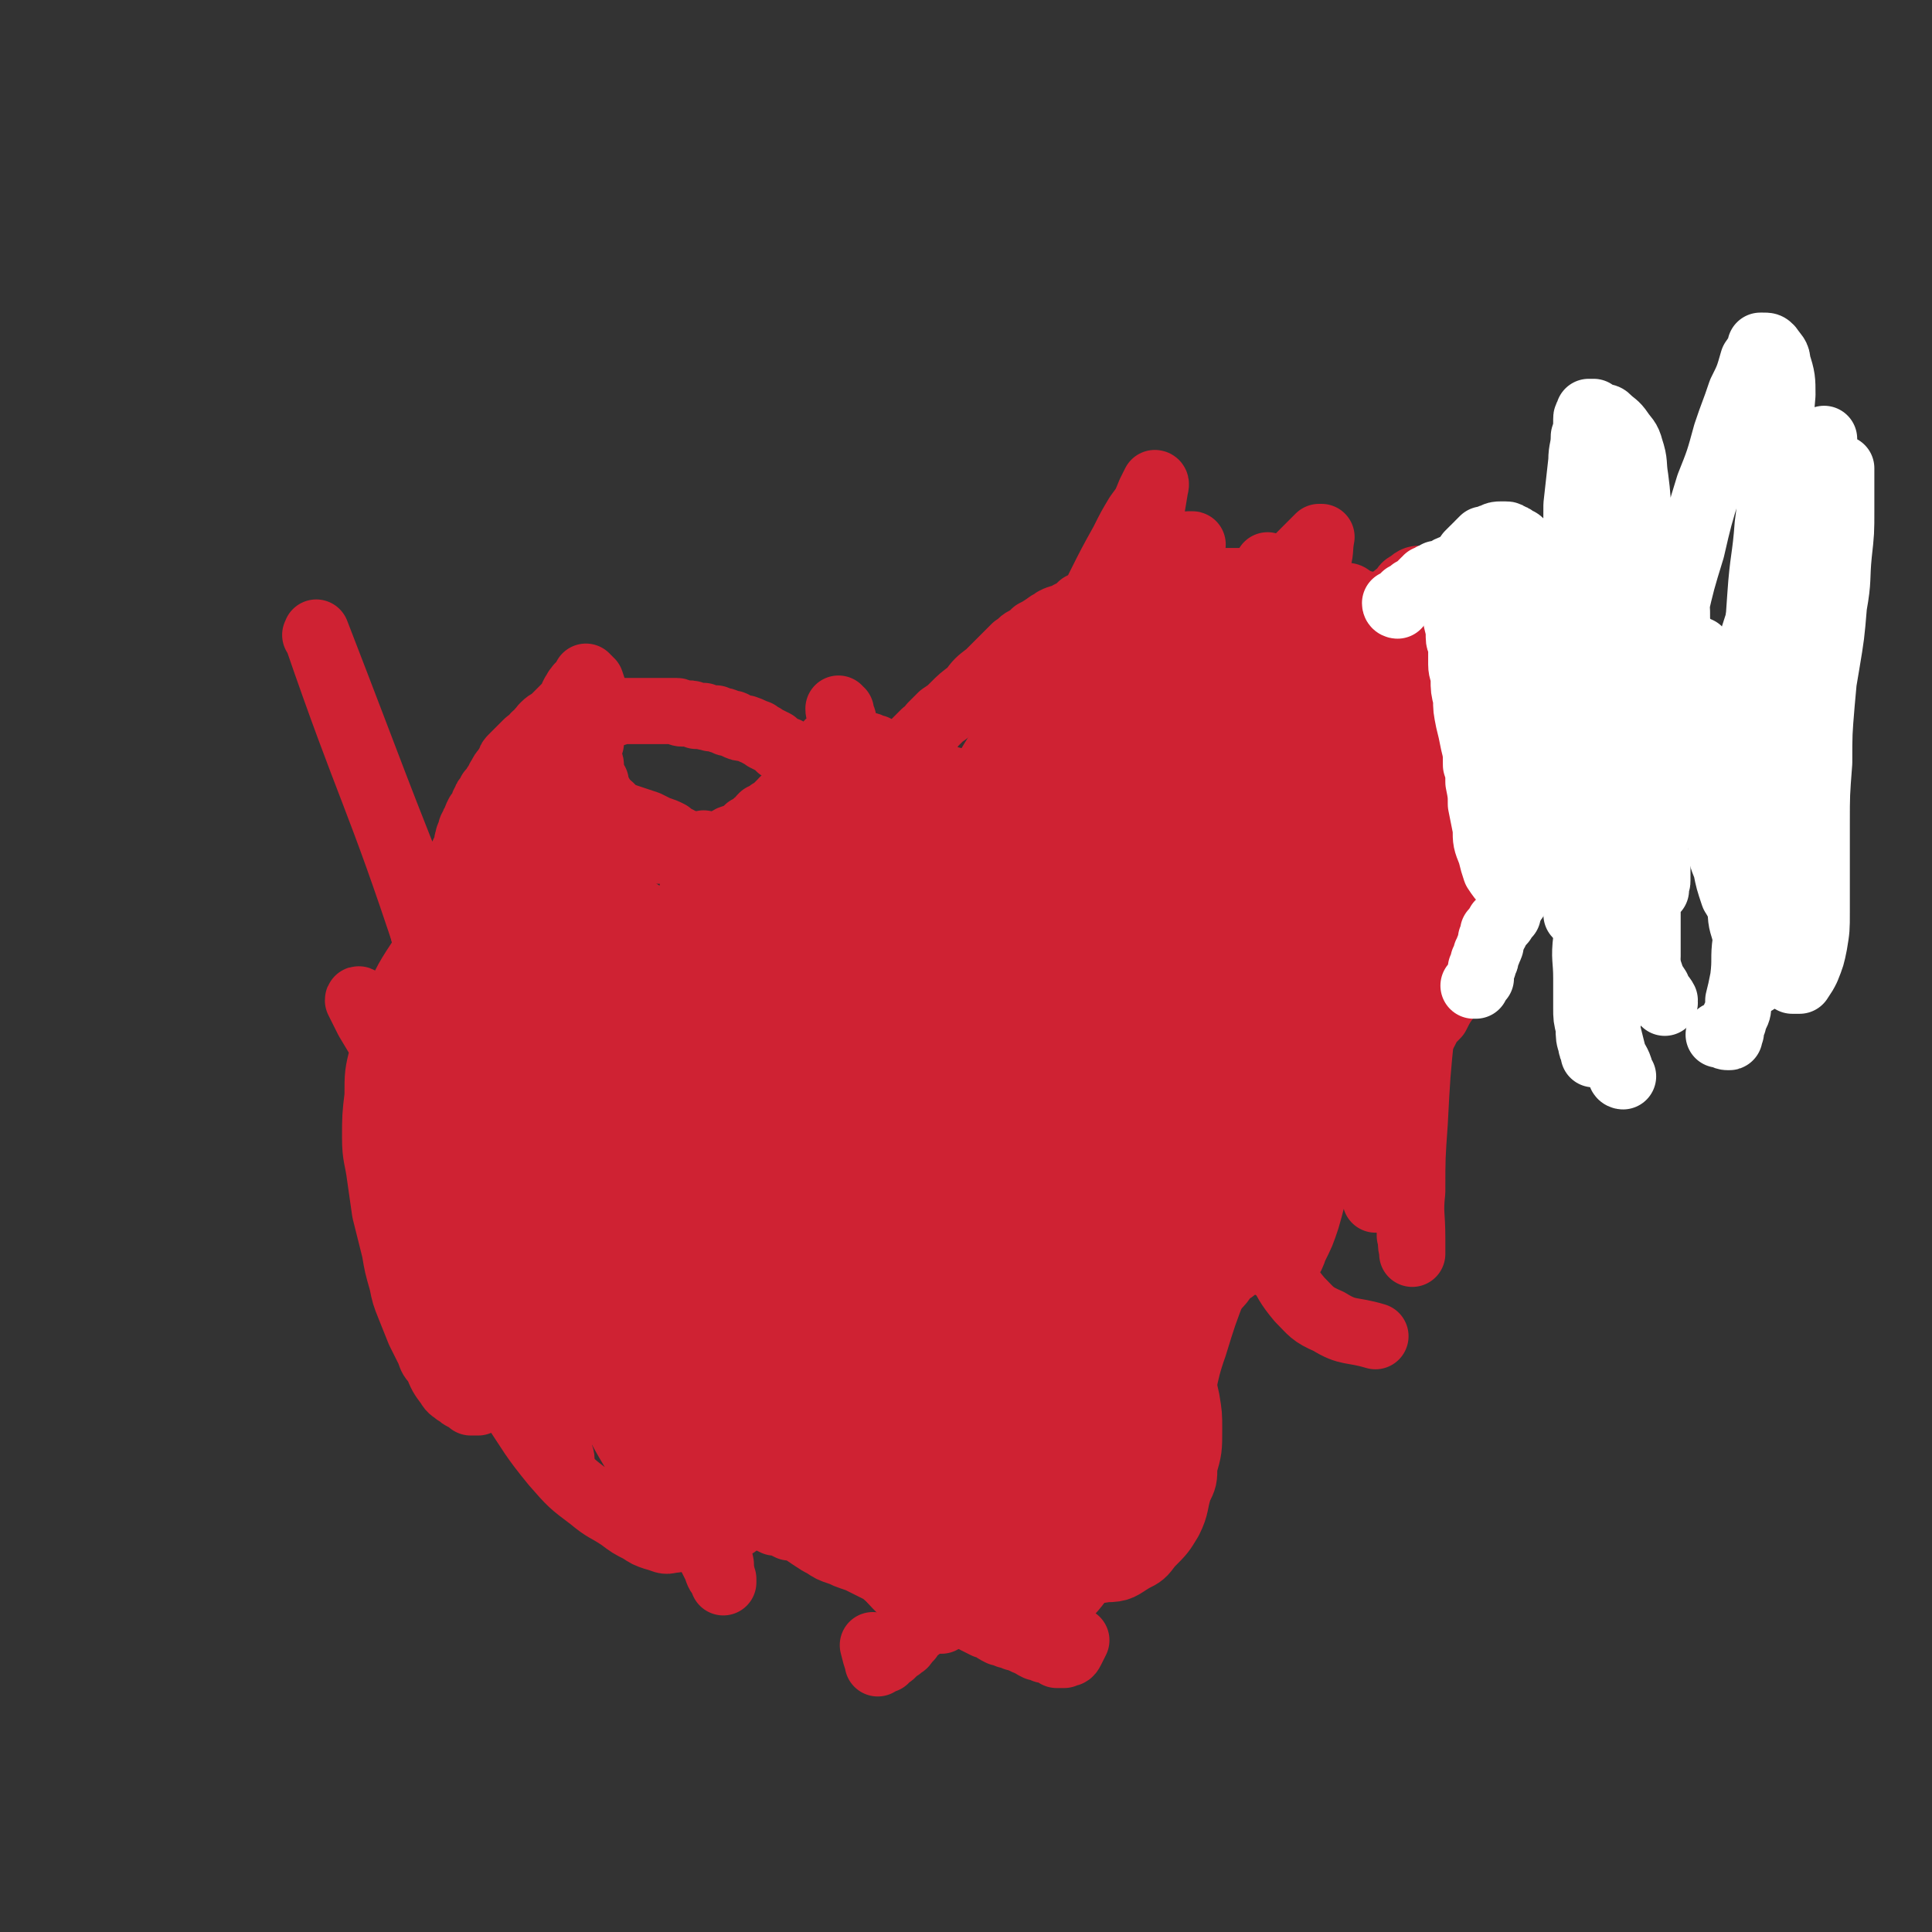 <svg viewBox='0 0 788 788' version='1.1' xmlns='http://www.w3.org/2000/svg' xmlns:xlink='http://www.w3.org/1999/xlink'><rect x="0" y="0" width="788" height="788" fill="#333333" stroke="none"/><g fill='none' stroke='#CF2233' stroke-width='27' stroke-linecap='round' stroke-linejoin='round'><path d='M341,361c0,0 -1,-1 -1,-1 0,0 0,1 0,1 1,-2 0,-2 1,-4 0,-3 0,-3 1,-5 1,-3 1,-3 2,-6 1,-3 1,-3 2,-5 2,-4 2,-4 4,-7 2,-4 2,-4 4,-7 3,-4 3,-4 5,-7 2,-3 2,-3 5,-6 2,-3 2,-3 5,-6 2,-2 2,-2 4,-5 2,-2 2,-2 4,-4 2,-1 2,-1 3,-3 2,-2 2,-2 4,-4 3,-2 3,-2 5,-4 3,-3 3,-3 7,-6 3,-4 3,-4 7,-7 2,-2 2,-2 4,-4 2,-2 2,-2 4,-4 1,-1 1,-1 3,-3 2,-1 2,-2 4,-3 2,-1 2,-1 4,-3 2,-1 2,-1 5,-3 1,-1 2,-1 3,-2 2,-1 2,-1 4,-1 1,-1 1,-1 3,-2 2,-1 2,-1 4,-3 3,-1 3,-1 5,-2 2,-1 2,-1 4,-2 1,0 1,0 3,-1 2,-1 2,-1 3,-1 2,-1 2,-1 3,-1 2,-1 2,-1 4,-1 2,0 2,0 4,0 1,-1 1,-1 2,-1 2,0 2,0 3,0 2,0 2,1 5,1 2,0 2,0 4,0 2,0 2,0 4,-1 2,0 2,0 4,0 2,0 2,0 4,0 1,-1 1,-1 2,-1 1,0 1,0 2,0 2,0 2,0 3,0 2,0 2,0 4,0 1,0 1,0 3,0 2,0 2,0 3,0 2,1 2,1 4,1 3,1 3,1 5,2 2,0 2,0 4,1 2,0 2,0 4,0 2,0 2,1 4,1 2,0 2,0 4,0 2,0 2,0 3,0 1,0 1,0 2,0 2,0 2,0 3,0 1,0 1,0 2,0 2,1 2,1 3,1 2,0 2,0 3,1 2,1 2,1 4,2 2,0 2,1 5,1 2,1 2,1 4,2 2,0 2,0 4,1 2,0 2,0 5,1 2,1 2,1 4,2 2,0 2,0 3,1 2,1 2,1 4,1 1,1 1,2 3,3 1,0 1,0 2,1 1,1 1,1 3,2 1,1 1,0 2,1 0,1 0,1 1,2 1,1 1,1 2,2 1,1 1,1 2,3 1,1 1,1 2,2 0,1 0,1 1,2 1,1 2,1 3,2 1,2 1,2 2,4 1,2 1,2 2,4 1,1 1,1 1,3 1,1 1,1 2,3 1,2 1,2 1,3 1,2 1,2 2,3 0,1 0,2 1,3 1,2 1,2 1,4 1,2 1,2 1,4 1,2 1,2 1,3 0,1 0,1 0,2 0,2 0,2 1,3 0,2 0,2 0,5 0,2 0,2 0,4 0,1 0,1 0,3 0,2 0,2 0,4 0,1 0,1 1,3 0,2 0,2 0,4 0,1 0,1 0,3 0,2 0,2 0,4 0,2 0,2 -1,5 0,2 -1,2 -1,5 -1,2 -1,2 -2,4 -1,3 -1,3 -2,6 -2,3 -2,3 -3,7 -1,3 -1,3 -3,6 -2,4 -2,4 -4,7 -2,4 -2,4 -4,7 -3,4 -3,4 -5,7 -2,4 -3,4 -5,8 -3,4 -3,4 -5,8 -3,3 -3,3 -5,7 -2,3 -2,4 -4,7 -2,4 -2,4 -4,7 -2,3 -2,3 -4,7 -2,2 -2,2 -4,5 -2,3 -2,3 -4,5 -2,3 -2,3 -5,6 -3,3 -3,3 -6,6 -2,3 -2,3 -4,5 -3,3 -3,3 -5,6 -2,3 -2,3 -5,6 -2,3 -2,3 -4,6 -1,1 -1,2 -2,3 -1,2 -1,2 -3,3 -1,2 -1,2 -2,3 -1,2 -1,2 -3,4 -1,2 -1,2 -3,3 -2,2 -2,2 -5,4 -2,2 -2,2 -4,4 -2,1 -2,1 -4,3 -1,1 -1,1 -2,3 -2,2 -2,1 -4,3 -2,3 -2,3 -4,5 -2,2 -2,2 -3,3 -2,3 -2,3 -4,5 -1,1 -1,1 -3,3 -1,1 -1,1 -2,2 -1,1 -1,1 -2,3 -2,2 -2,2 -4,4 -2,2 -2,1 -4,3 -2,3 -2,3 -4,5 -3,3 -3,3 -5,6 -2,2 -2,2 -4,5 -3,3 -3,3 -6,6 -2,4 -2,4 -5,7 -3,4 -4,3 -7,7 -3,3 -3,3 -6,7 -4,4 -3,4 -7,8 -3,4 -3,4 -7,8 -3,4 -3,4 -7,8 -4,4 -4,4 -7,9 -3,3 -3,3 -6,6 -3,3 -3,3 -5,7 -3,3 -3,3 -6,7 -2,3 -2,3 -5,6 -3,3 -3,3 -5,6 -2,2 -2,2 -3,4 -2,1 -2,1 -3,3 -1,1 -1,1 -3,2 -1,1 -1,1 -2,3 -1,1 -1,1 -1,1 -1,1 -1,2 -2,2 -1,1 -1,1 -1,1 -2,1 -2,2 -3,2 0,1 -1,1 -1,1 -1,1 -1,1 -1,1 -1,0 -1,0 -1,1 0,0 0,0 -1,0 0,0 0,0 0,0 -1,1 -1,1 -2,1 0,0 0,1 0,0 -1,-3 -1,-3 -2,-7 '/><path d='M369,381c0,0 -1,-1 -1,-1 0,0 0,0 0,0 0,0 0,0 0,0 1,1 0,0 0,0 0,0 0,0 0,0 0,0 1,0 1,0 0,0 0,0 0,-1 1,-1 1,-1 1,-1 1,-1 1,-2 1,-3 1,0 1,0 1,-1 1,-1 1,-1 1,-2 0,-1 0,-1 0,-3 1,-1 1,-1 1,-2 0,-2 0,-2 0,-4 -1,-2 0,-2 -1,-4 0,-2 0,-2 -1,-4 -1,-2 -1,-2 -2,-3 -1,-3 -1,-3 -3,-5 -1,-2 -1,-2 -3,-4 -3,-5 -3,-6 -7,-11 -2,-2 -3,-2 -5,-4 -2,-2 -2,-2 -4,-3 -2,-2 -2,-1 -3,-2 -2,-2 -2,-2 -3,-3 -2,-1 -2,-1 -3,-2 -1,-1 -1,-1 -2,-2 -1,-1 -1,-1 -2,-1 -1,-1 -1,-1 -2,-2 -1,0 -1,0 -2,-1 -1,-1 -1,-1 -2,-2 -1,0 -1,0 -3,-1 -1,0 -1,-1 -2,-1 -2,-1 -2,-1 -3,-2 -1,0 -1,0 -3,-1 -1,-1 -1,-1 -2,-2 -2,-1 -2,-1 -4,-2 -1,-1 -2,-1 -3,-2 -3,-1 -2,-1 -5,-2 -2,0 -2,0 -4,-1 -1,-1 -1,-1 -3,-1 -1,0 -1,-1 -2,-1 -1,0 -1,0 -3,-1 -1,0 -1,0 -2,0 -2,-1 -2,0 -3,-1 -2,0 -2,0 -3,0 -2,-1 -2,-1 -3,-1 -2,0 -2,0 -3,0 -1,0 -1,-1 -2,-1 -2,0 -2,0 -4,0 -1,0 -1,0 -2,0 -1,0 -1,0 -3,0 -1,0 -1,0 -2,0 -2,0 -2,0 -4,0 -2,0 -2,0 -4,0 -1,0 -1,0 -3,0 -1,0 -1,0 -2,0 -1,1 -1,1 -2,1 -2,0 -2,0 -3,1 -1,0 -1,0 -3,0 -1,1 -1,1 -3,1 -1,1 -1,1 -3,1 -2,1 -2,1 -3,2 -1,1 -1,1 -3,1 -1,1 -1,1 -2,1 -1,1 -1,1 -2,2 0,0 0,0 -1,1 -1,0 -1,1 -3,1 -1,1 -1,1 -2,2 -1,1 -1,1 -2,2 -1,0 -1,0 -2,1 -1,2 -1,2 -2,4 -1,1 -1,1 -1,3 -1,1 -1,1 -2,2 0,1 0,1 -1,3 -1,1 -2,1 -2,2 -1,2 -1,2 -2,3 -1,2 -1,2 -2,3 0,2 -1,2 -1,3 -1,2 -1,2 -1,3 -1,2 -1,2 -1,4 0,2 0,2 -1,4 0,2 0,2 0,4 -1,2 -1,2 -1,4 0,2 0,2 0,5 0,3 0,3 0,7 1,2 1,2 1,5 1,4 1,4 1,7 1,4 1,4 2,7 0,3 0,3 1,6 0,3 0,3 0,7 0,3 0,3 1,7 0,3 0,3 0,7 1,4 1,4 1,7 0,4 0,4 0,8 0,3 0,3 0,6 0,3 0,3 0,6 0,4 0,4 1,8 0,3 0,3 0,6 1,4 1,3 2,7 0,3 0,3 0,5 0,3 0,3 0,6 0,3 0,3 0,6 0,2 0,2 0,5 0,2 1,2 1,4 1,3 1,3 1,6 1,2 1,2 1,5 1,2 1,2 2,5 1,2 1,2 2,5 1,2 1,2 2,5 2,4 2,4 4,7 1,3 1,3 3,7 2,3 2,3 3,7 2,3 2,3 3,6 2,3 2,3 3,6 2,2 2,2 3,5 2,3 2,3 4,6 3,4 2,4 5,7 2,3 2,3 5,5 2,3 2,3 5,6 2,2 2,2 4,4 3,2 3,2 5,5 2,2 2,2 4,4 2,2 2,2 4,4 2,2 2,1 5,3 2,2 1,2 3,4 3,2 3,2 6,5 4,2 4,2 7,5 3,2 3,2 5,3 4,3 4,2 7,5 3,1 3,1 5,3 2,2 2,2 4,3 2,2 2,2 4,3 3,2 3,2 5,3 2,2 2,2 5,4 3,2 3,2 5,3 3,2 3,2 6,3 3,1 2,1 5,2 3,1 3,1 5,2 2,1 2,1 4,2 2,1 2,1 4,2 2,2 2,2 4,3 3,1 3,1 5,3 3,1 3,1 5,3 2,1 2,1 4,2 2,1 2,1 5,2 2,1 2,2 5,3 2,0 2,0 4,1 2,1 2,1 4,2 1,0 1,0 2,1 2,1 2,1 4,2 1,0 1,0 3,1 1,1 1,1 3,2 1,0 1,0 3,1 1,0 1,0 3,1 1,0 1,0 3,1 1,0 1,1 3,1 1,1 1,1 3,2 2,0 2,0 3,1 1,0 1,0 2,0 1,1 1,1 2,1 0,0 0,0 1,0 0,0 0,0 0,1 1,0 1,0 1,0 0,0 0,0 0,0 0,0 0,0 0,0 1,0 1,0 1,0 0,0 0,0 0,0 0,0 0,0 0,0 0,0 0,0 0,0 0,0 0,0 0,0 0,0 0,0 1,0 0,0 0,0 0,0 2,-1 2,0 3,-2 1,-2 1,-2 2,-4 '/><path d='M231,379c-1,0 -1,-1 -1,-1 -1,0 0,1 0,1 1,0 1,-1 1,-1 1,0 1,0 2,0 1,0 1,0 3,-1 1,0 1,0 2,0 1,0 1,0 2,0 0,0 0,0 1,0 0,0 0,0 1,0 3,-1 3,-1 6,-1 1,0 1,0 2,0 1,0 1,0 2,1 1,0 1,0 1,0 1,1 1,1 2,1 0,0 0,0 1,0 0,0 0,0 0,0 1,0 1,0 1,0 0,1 0,1 1,1 1,0 1,0 2,1 1,0 1,0 2,0 1,0 1,0 2,0 1,0 1,0 1,0 2,1 2,1 3,0 1,0 1,0 2,0 1,0 1,0 3,0 2,0 2,0 3,-1 2,0 2,0 4,0 2,-1 2,-1 4,-1 1,-1 1,-1 3,-1 2,-1 2,-1 3,-2 1,0 1,0 2,-1 1,0 1,0 1,-1 1,0 1,-1 2,-1 1,-2 1,-2 3,-3 1,-1 1,-1 2,-2 1,0 1,0 2,-1 1,-2 0,-2 1,-3 1,-1 1,-1 1,-2 1,-1 1,-1 1,-2 1,-1 1,-1 1,-3 1,-1 1,-1 1,-2 0,-1 0,-1 0,-1 1,-1 1,-1 1,-2 1,-1 1,-1 1,-2 1,-2 1,-2 2,-4 1,-2 0,-2 1,-4 0,-1 0,-1 0,-2 1,-1 1,-1 1,-1 0,-1 0,-1 1,-2 0,-1 0,-1 0,-1 1,-1 1,-1 1,-2 1,-1 1,-1 2,-2 0,0 0,0 1,-1 1,-1 1,-1 1,-2 1,-1 1,-1 1,-2 1,-1 1,-1 2,-2 1,-1 1,-1 1,-1 1,-1 1,-1 1,-2 1,0 1,0 1,-1 1,-1 1,-1 1,-1 1,-1 1,-1 1,-2 1,0 1,0 1,-1 1,0 1,0 1,-1 1,-1 1,-1 2,-2 0,0 0,0 0,-1 1,0 1,0 1,0 1,-1 1,-1 1,-1 0,-1 0,-1 0,-1 1,0 1,0 1,0 1,-1 1,-1 1,-2 1,-1 1,-1 1,-2 0,0 0,0 1,0 0,-1 0,-2 1,-3 1,0 1,0 1,-1 1,-1 1,-1 2,-2 0,0 0,0 1,0 0,-1 0,-1 1,-2 0,0 0,0 0,-1 1,-1 1,-2 1,-2 0,0 0,1 0,1 0,0 0,-1 0,-2 0,0 0,0 0,0 0,-1 0,-1 -1,-1 0,-1 0,-1 0,-1 0,-1 0,-1 0,-1 0,-1 0,-1 0,-1 -1,0 -1,0 -1,-1 0,0 0,0 0,0 0,0 0,0 0,0 '/><path d='M254,380c0,0 -1,-1 -1,-1 0,0 0,0 0,0 -1,0 -1,0 -1,0 -1,0 -1,0 -2,-1 0,0 0,0 -1,0 -1,0 -1,0 -2,0 0,0 0,0 -1,0 0,0 0,0 -1,-1 -1,0 -1,0 -1,0 -1,0 -1,0 -2,0 -3,0 -3,-1 -6,-1 -1,0 -1,0 -1,0 0,0 0,0 -1,0 0,0 0,0 0,0 0,0 0,0 0,0 -1,0 -1,0 -1,0 0,0 0,0 -1,0 0,0 0,0 0,0 0,0 0,0 0,0 0,0 0,0 -1,0 0,1 0,1 -1,2 0,1 0,1 -1,2 -1,2 -1,2 -1,3 -1,1 -1,1 -1,3 -1,1 -1,1 -1,3 -1,2 -1,2 -1,4 0,1 0,1 0,3 0,1 -1,1 -1,3 1,2 1,2 1,4 0,1 0,1 1,3 0,2 0,2 1,4 0,2 0,2 1,4 0,2 0,2 1,4 1,3 1,2 2,5 0,1 0,1 1,2 0,2 1,2 1,3 1,1 1,1 1,3 1,1 1,1 2,2 0,1 0,1 1,2 1,2 1,2 2,3 1,2 1,2 2,4 1,1 1,1 2,2 1,2 1,2 2,3 2,2 1,2 3,3 1,2 1,2 2,4 2,1 2,1 3,3 1,2 2,2 3,4 2,2 2,2 4,5 2,1 2,1 4,3 1,2 1,1 3,3 2,2 2,2 3,3 1,1 1,2 3,3 1,1 1,1 3,2 2,2 2,2 4,4 2,1 2,1 4,2 3,2 3,1 6,3 3,1 3,1 6,2 2,0 2,1 4,1 2,1 2,1 4,2 3,0 3,1 5,1 3,1 3,1 6,1 2,1 2,1 5,1 3,0 3,0 6,0 2,0 2,0 5,0 3,0 3,0 7,-1 2,0 2,0 4,-1 2,0 2,0 4,-1 2,-1 3,-1 5,-2 2,-1 2,-1 4,-3 2,-1 2,-1 4,-2 1,-2 1,-2 3,-3 2,-2 2,-2 3,-4 3,-2 2,-2 5,-4 2,-2 2,-2 4,-4 2,-2 3,-2 6,-5 2,-2 2,-3 4,-5 3,-2 3,-2 5,-5 2,-1 2,-1 4,-3 1,-1 1,-1 3,-3 1,-2 2,-2 3,-4 1,-1 1,-1 2,-2 1,-1 1,-1 3,-3 2,-1 2,-1 3,-2 1,-1 1,0 2,-1 0,0 0,0 1,0 0,0 0,0 0,0 0,0 0,0 0,0 -2,0 -2,-1 -4,-1 -3,0 -3,0 -5,0 -2,0 -2,0 -5,0 -3,0 -3,0 -7,0 -4,0 -4,-1 -8,-1 -3,-1 -3,-1 -7,-1 -3,-1 -3,-1 -7,-2 -2,-1 -2,-1 -5,-2 -2,-1 -2,-1 -4,-2 -2,-2 -2,-2 -4,-3 -2,-1 -2,-1 -3,-3 -3,-2 -3,-2 -5,-4 -2,-3 -2,-3 -4,-6 -2,-3 -1,-3 -3,-6 -2,-3 -2,-3 -4,-6 -2,-4 -2,-4 -4,-7 -2,-4 -1,-4 -3,-8 -1,-2 -1,-2 -2,-4 0,-2 0,-2 -1,-4 0,-1 0,-1 -1,-3 0,-1 0,-1 0,-2 0,-1 0,-1 0,-2 0,-1 0,-1 0,-2 1,-1 1,-1 1,-2 0,-1 0,-1 0,-1 0,0 1,0 1,-1 0,0 0,0 0,0 0,0 0,0 0,-1 1,-1 1,0 2,-1 2,-1 1,-1 3,-2 2,0 2,0 4,0 2,-1 2,0 3,0 2,0 3,0 5,0 2,1 2,1 4,2 2,1 2,1 4,3 3,2 3,2 5,4 3,3 3,3 7,7 3,3 3,3 6,7 3,4 3,5 6,9 3,4 3,4 6,9 3,4 3,4 5,8 2,4 2,4 3,8 2,3 2,4 3,7 1,4 1,3 2,7 1,3 1,3 2,5 1,3 1,3 1,5 0,1 0,1 1,3 0,2 0,2 0,3 0,2 0,2 0,4 0,2 0,2 -1,4 0,1 0,1 -1,3 0,1 0,1 0,2 -1,1 -1,1 -1,3 -1,0 -1,0 -1,1 0,0 0,0 -1,0 -1,1 -1,1 -1,1 -1,1 -1,1 -3,1 -1,0 -1,0 -3,0 -1,0 -1,-1 -2,-2 -2,-1 -3,-1 -4,-2 -3,-2 -3,-3 -5,-5 -2,-4 -2,-4 -4,-8 -3,-4 -2,-4 -5,-8 -1,-3 -1,-3 -3,-6 -2,-5 -2,-5 -4,-10 -1,-4 -1,-4 -2,-8 -2,-4 -2,-4 -3,-8 -1,-4 -1,-4 -2,-7 0,-3 0,-3 -1,-6 0,-4 0,-4 -1,-8 -1,-2 -1,-2 -1,-4 -1,-3 -1,-3 -1,-6 0,-2 0,-2 0,-3 -1,-2 -1,-2 -1,-3 0,-1 0,-1 0,-2 0,0 0,0 0,-1 0,-1 0,-1 0,-2 0,-1 1,-1 1,-3 0,-1 0,-1 1,-2 0,-1 0,-1 1,-2 0,-1 0,-1 0,-2 1,0 1,0 1,-1 1,-1 1,-1 2,-2 0,-1 0,-1 0,-1 0,-1 0,-1 1,-1 0,0 0,0 0,0 1,-1 0,-1 1,-1 0,0 0,0 1,-1 1,-1 1,-1 2,-2 2,-1 2,-1 4,-2 1,-1 1,-1 3,-2 1,-1 1,-1 3,-2 2,0 2,0 4,0 3,-1 3,-1 6,-1 2,0 2,1 5,1 2,0 2,0 4,1 1,0 1,1 1,1 2,1 2,1 4,2 1,1 1,1 3,3 2,2 2,2 3,4 2,4 3,3 4,7 2,3 2,3 4,6 1,4 1,4 2,8 0,5 0,5 -1,10 0,3 0,3 -1,7 -1,3 -1,3 -2,6 -1,3 -1,3 -2,6 -1,2 -1,2 -2,5 -1,2 -1,2 -2,4 -1,1 -1,1 -2,2 0,1 -1,1 -1,2 -1,1 -1,1 -1,2 -1,1 -1,1 -1,1 -1,1 -1,1 -2,2 -1,0 -2,0 -3,1 -2,0 -2,0 -3,0 -2,1 -2,1 -4,0 -2,0 -2,0 -3,-1 -2,0 -2,0 -4,-1 -2,-2 -2,-2 -4,-3 -2,-2 -2,-2 -4,-4 -2,-2 -1,-2 -3,-4 -2,-3 -2,-3 -4,-6 -1,-2 -1,-2 -2,-4 -1,-2 -1,-2 -2,-4 0,-2 0,-2 0,-3 -1,-2 -1,-2 -1,-3 0,-2 0,-2 0,-4 -1,-2 -1,-2 0,-4 0,-1 0,-1 0,-3 0,0 0,0 0,-1 1,-1 0,-1 1,-2 0,0 0,0 0,-1 1,-1 1,-1 1,-1 1,-1 1,-1 2,-1 1,-1 1,-1 2,-2 0,-1 0,-1 1,-1 1,0 1,0 2,-1 0,0 0,0 1,0 0,0 1,0 1,0 1,0 1,0 1,0 1,0 1,0 2,0 1,0 1,0 1,0 1,0 1,0 2,1 0,0 0,0 0,1 1,2 1,2 1,4 1,2 1,2 1,4 1,3 0,3 0,5 1,4 1,4 1,8 0,3 0,3 0,6 0,4 0,4 0,7 1,3 1,3 1,6 0,3 -1,3 -1,5 0,1 0,1 -1,3 0,0 0,0 0,1 -1,1 -1,1 -1,3 -1,1 -1,1 -2,2 -1,1 -1,2 -2,3 0,1 0,1 -1,2 -1,1 -1,1 -1,1 -1,1 -1,1 -2,2 -1,1 -1,1 -2,2 -1,0 -1,0 -2,1 0,1 0,1 -1,2 0,0 0,0 -1,0 0,0 0,0 0,0 -1,0 -1,0 -1,0 -1,1 -1,1 -1,0 -1,0 -1,0 -2,0 -1,0 -1,0 -2,0 -2,-1 -1,-2 -3,-3 0,0 0,0 0,0 -1,-1 -1,-1 -2,-1 0,-1 0,-1 -1,-1 0,0 0,0 0,0 -2,3 -2,3 -4,7 -2,4 -2,4 -4,8 -3,6 -3,6 -6,12 -3,6 -3,6 -6,13 -3,6 -3,6 -6,13 -2,5 -2,5 -3,11 -1,4 -1,4 -1,8 -1,2 -1,2 -1,4 0,3 0,3 -1,5 0,3 0,3 -1,5 0,1 0,1 -1,2 0,1 -1,1 -2,1 0,0 0,0 0,0 -1,0 -1,1 -2,0 -1,0 -1,0 -2,0 -1,0 -1,-1 -1,-1 -1,-1 -1,-1 -2,-1 0,-1 0,-1 0,-2 -1,-1 -1,-1 -1,-2 0,-1 0,-1 0,-2 0,-1 0,-1 0,-3 1,-1 1,-1 1,-3 1,-1 1,-1 2,-2 1,-2 1,-2 2,-3 1,-2 1,-2 2,-4 2,-1 2,-1 3,-3 2,-3 2,-3 3,-5 2,-3 2,-3 4,-6 1,-3 1,-3 3,-6 2,-3 2,-3 4,-7 3,-4 3,-3 6,-7 3,-5 3,-5 5,-9 3,-4 2,-4 5,-8 2,-4 3,-3 5,-7 2,-2 2,-2 3,-4 1,-1 1,-1 2,-2 2,-2 2,-2 3,-5 1,-1 1,-1 2,-2 1,-1 1,-1 2,-2 1,0 1,0 2,-1 1,-1 1,-1 2,-1 0,0 0,0 1,-1 0,0 0,0 1,0 0,0 0,0 0,0 1,0 1,0 1,0 -4,3 -4,3 -8,6 -4,4 -3,4 -7,7 -4,3 -4,3 -7,6 -3,2 -2,2 -5,4 -3,2 -3,1 -7,3 -2,1 -2,1 -5,2 -2,1 -2,1 -4,1 -1,0 -1,0 -2,1 -1,0 -1,0 -1,0 -1,0 -1,0 -2,0 0,0 0,0 0,0 0,-1 0,-1 0,-2 1,-2 1,-2 2,-4 1,-1 1,-1 2,-3 2,-1 2,-1 4,-3 2,-2 3,-2 5,-3 3,-3 3,-3 6,-6 3,-2 3,-2 6,-4 2,-1 2,-1 4,-2 2,-2 2,-3 5,-5 2,-1 2,-2 4,-3 3,-2 3,-2 6,-3 3,-2 3,-2 6,-4 1,-1 1,-1 3,-2 2,-1 2,-2 4,-3 2,-1 3,0 5,-1 1,0 1,-1 3,-1 1,0 1,0 2,-1 0,0 1,0 0,0 -8,8 -8,9 -17,17 -8,7 -8,6 -16,13 -7,5 -7,6 -14,11 -6,5 -6,5 -13,10 -4,3 -4,3 -8,6 -2,2 -2,2 -5,3 -1,1 -1,1 -2,2 0,0 0,0 -1,1 -1,0 -1,0 -1,1 0,0 0,-1 0,-1 0,0 0,0 0,0 3,-2 3,-2 5,-4 4,-3 4,-3 8,-6 4,-4 4,-4 8,-7 5,-4 5,-3 10,-7 5,-3 5,-3 9,-6 4,-3 4,-3 7,-6 4,-4 4,-4 8,-7 4,-3 4,-3 9,-6 3,-2 3,-2 7,-5 3,-2 3,-2 6,-4 2,-2 2,-2 3,-3 2,-2 2,-2 4,-4 2,-2 2,-2 3,-3 1,-1 1,-1 2,-2 1,0 1,0 1,-1 1,0 1,0 1,0 0,0 0,0 0,0 1,-1 1,0 1,-1 0,0 0,-1 1,-2 0,-1 0,-1 0,-2 -1,-2 -1,-3 -2,-4 -2,-2 -2,-2 -4,-3 -3,-1 -3,-2 -7,-3 -4,-1 -4,-1 -8,-1 -3,-1 -3,0 -6,-1 -2,0 -2,0 -5,0 -2,0 -2,1 -4,0 -1,0 -1,0 -3,0 0,-1 0,-1 -1,-1 -1,0 0,0 -1,-1 -1,-1 -1,0 -1,-1 -2,-2 -2,-2 -3,-4 -1,-1 -1,-1 -2,-3 0,-1 0,-1 -1,-3 0,-2 0,-2 0,-4 0,-1 0,-1 0,-3 0,-2 0,-2 0,-4 1,-1 1,-1 2,-3 1,-3 1,-2 3,-5 2,-3 2,-3 4,-5 2,-2 2,-2 4,-4 2,-3 2,-3 5,-5 2,-2 2,-2 4,-3 2,-1 2,-1 3,-3 2,-1 2,-1 3,-2 1,-2 2,-2 3,-3 1,-1 1,-1 2,-2 0,-1 0,-1 1,-1 0,-1 0,-1 1,-1 0,0 0,0 0,0 0,-1 0,-1 0,-1 -2,1 -3,1 -5,2 -5,4 -5,4 -10,8 -5,4 -6,4 -10,9 -4,5 -4,5 -7,10 -3,5 -3,5 -6,10 -2,4 -2,4 -4,9 -2,4 -1,4 -3,9 -1,3 -1,3 -2,7 -2,4 -2,4 -3,8 -2,3 -2,3 -3,6 -2,3 -2,3 -3,6 -1,4 -1,4 -2,8 -1,3 -1,3 -2,6 0,1 0,1 0,3 -1,2 -1,2 -1,3 0,2 0,2 0,4 0,2 0,2 0,4 0,0 0,0 0,1 0,0 0,0 0,0 0,-1 0,-1 1,-3 1,-1 1,-1 2,-3 1,-3 2,-3 3,-6 1,-2 1,-2 2,-5 1,-2 1,-3 2,-5 1,-2 1,-2 1,-4 1,-2 1,-2 2,-4 1,-3 1,-3 2,-5 1,-3 1,-2 2,-5 1,-3 1,-3 2,-7 1,-2 1,-2 1,-4 1,-2 0,-2 1,-4 0,-1 1,-1 1,-2 1,-1 1,-1 2,-3 1,-1 1,-1 1,-2 1,-1 1,-1 1,-3 0,0 0,0 1,0 0,-1 0,-1 0,-1 0,0 0,0 0,0 0,0 0,0 0,0 0,5 0,5 -1,10 0,7 -1,7 -1,13 -2,8 -1,8 -3,15 -1,8 -1,8 -2,17 -1,6 0,6 -1,13 -1,6 -1,6 -2,11 0,4 0,4 -1,9 0,3 0,3 -1,7 -1,3 -1,3 -1,7 -1,3 -1,3 -1,5 0,2 -1,2 -1,4 0,2 0,2 0,4 0,1 0,1 0,3 1,1 1,1 1,3 0,1 0,1 1,2 0,0 0,0 0,1 0,0 0,0 0,0 1,0 1,0 2,0 1,0 1,0 2,-1 2,-1 2,-1 4,-3 3,-5 3,-5 5,-10 2,-4 1,-4 3,-8 1,-4 1,-4 2,-7 2,-5 2,-5 3,-9 2,-4 1,-4 3,-8 2,-4 2,-4 4,-8 1,-4 1,-4 4,-7 2,-3 2,-3 4,-6 3,-3 3,-3 5,-6 2,-2 2,-2 3,-4 2,-1 2,-1 3,-3 1,0 1,0 1,-1 0,-1 0,-1 1,-1 0,0 0,0 0,0 0,-1 0,-1 1,-1 1,-1 1,-1 2,-2 0,0 0,0 0,0 0,1 0,1 1,2 1,3 1,3 2,5 0,5 0,6 0,11 0,7 0,7 -1,14 -2,7 -2,8 -6,15 -3,7 -3,7 -8,13 -4,5 -4,4 -9,8 -3,3 -3,4 -7,6 -3,2 -3,2 -6,4 -1,0 -1,0 -3,1 -1,0 -1,0 -2,0 -2,0 -2,0 -3,-1 -1,0 -1,0 -2,-1 -2,-3 -2,-3 -4,-5 -2,-4 -2,-4 -3,-7 0,-3 0,-4 -1,-7 0,-4 -1,-4 -1,-8 0,-5 0,-5 0,-9 1,-5 1,-5 2,-9 1,-5 2,-5 3,-10 1,-5 1,-5 2,-9 2,-4 2,-4 4,-9 1,-4 1,-4 3,-8 2,-4 2,-4 5,-8 3,-5 2,-5 5,-10 2,-3 3,-3 5,-6 3,-3 2,-3 5,-6 2,-2 2,-2 4,-5 2,-2 2,-2 5,-4 1,-2 1,-2 3,-4 1,-2 1,-2 2,-5 1,-1 1,-1 2,-2 0,-1 0,-1 1,-1 0,-1 1,-1 1,-2 1,-2 1,-4 1,-3 -3,7 -2,10 -7,19 -4,9 -5,9 -11,17 -7,8 -7,8 -13,16 -5,6 -5,7 -9,13 -3,6 -3,6 -6,11 -2,5 -2,5 -4,10 -2,5 -2,5 -5,9 -3,3 -3,3 -6,6 -4,5 -4,5 -8,9 -4,4 -4,4 -8,8 -5,4 -5,4 -10,8 -4,4 -5,4 -9,7 -4,3 -4,3 -8,6 -4,3 -4,3 -7,6 -2,2 -2,2 -5,5 -2,1 -2,1 -3,3 -1,1 -1,1 -2,2 -1,1 0,1 -1,2 0,0 0,0 0,0 0,0 0,0 -1,0 0,1 -1,1 -2,1 0,1 0,1 -1,1 0,0 0,0 -1,-1 -1,-1 -1,-1 -1,-2 -2,-3 -3,-3 -4,-7 -2,-4 -2,-4 -2,-8 0,-6 1,-6 2,-11 1,-7 1,-7 3,-14 1,-8 1,-8 3,-15 2,-6 2,-6 5,-11 2,-4 2,-4 5,-8 2,-3 2,-3 5,-6 3,-2 3,-2 6,-5 2,-2 2,-2 4,-4 2,-1 2,-1 4,-3 1,-1 1,-1 2,-2 1,-1 1,-1 2,-2 1,-1 2,0 3,-1 0,0 0,0 1,-1 1,0 1,0 2,0 0,0 0,0 0,0 1,0 1,0 1,0 0,0 0,0 0,0 2,3 2,3 3,6 1,5 1,5 0,9 -2,8 -3,8 -6,15 -4,8 -4,8 -8,15 -5,8 -6,8 -11,16 -4,6 -5,6 -9,11 -3,3 -2,3 -5,6 -1,1 -1,1 -2,2 0,1 0,1 0,1 0,1 0,1 -1,1 0,0 0,0 0,0 1,0 0,0 0,0 0,0 0,0 0,0 2,0 2,0 3,-1 2,-1 2,-1 5,-3 3,-2 3,-2 6,-5 5,-5 6,-5 11,-11 6,-8 6,-8 12,-16 6,-8 6,-8 13,-15 6,-7 6,-7 12,-14 6,-5 6,-5 11,-10 5,-5 4,-5 8,-10 3,-3 3,-3 5,-5 3,-4 3,-4 6,-7 4,-3 4,-3 8,-6 2,-2 2,-2 5,-4 2,-1 2,-1 4,-2 1,-1 1,-1 3,-3 1,0 1,0 1,-1 2,-1 2,-1 3,-2 1,0 1,0 1,-1 1,0 1,0 1,0 -3,3 -3,4 -6,7 -4,4 -4,3 -8,7 -3,4 -3,4 -6,7 -2,3 -2,3 -3,6 -1,2 -2,2 -2,5 -1,3 -1,3 -2,6 0,2 0,2 0,5 0,3 0,3 0,5 0,2 0,2 0,4 0,2 0,2 -1,3 0,2 0,2 -1,4 0,1 0,1 0,2 -1,1 -1,1 -1,3 0,1 0,1 0,1 0,1 0,1 0,1 0,1 1,1 0,1 -1,1 -1,1 -3,2 -1,1 -1,1 -3,1 -1,1 -1,1 -3,1 -3,0 -3,0 -6,0 -4,-1 -4,-1 -7,-2 -4,-1 -4,-1 -8,-1 -3,0 -3,-1 -6,-1 -3,0 -3,0 -6,0 -3,0 -3,0 -6,0 -3,0 -3,0 -7,0 -3,0 -3,0 -6,0 -3,-1 -3,0 -7,-1 -3,0 -3,0 -5,0 -2,0 -2,0 -4,-1 -2,0 -2,0 -3,-1 -1,0 -1,0 -2,0 0,0 0,0 0,0 4,-2 3,-2 7,-4 2,-2 2,-2 5,-3 3,-1 3,-1 5,-2 1,0 1,0 2,-1 2,0 2,0 3,0 0,-1 0,-1 1,-1 1,0 0,-1 1,-1 0,0 0,0 0,0 0,0 0,0 1,0 0,0 0,0 0,0 0,0 -1,-1 -1,-1 0,1 1,3 0,4 -2,3 -2,3 -5,6 -6,4 -6,4 -12,8 -4,3 -4,2 -8,5 -2,1 -2,1 -4,2 0,1 0,0 -1,1 -1,1 -1,1 -2,2 -1,2 0,2 -1,3 -1,1 -1,1 -2,2 0,1 0,1 -1,2 0,1 0,1 -1,1 0,1 0,1 0,1 -1,0 -1,0 -1,1 0,0 0,0 0,0 1,1 0,1 1,1 1,1 1,1 2,2 2,2 2,2 5,3 3,2 3,2 7,3 3,1 3,1 7,2 3,0 3,0 6,1 3,0 3,0 7,1 3,1 3,1 6,2 2,1 2,1 4,1 2,1 2,1 3,1 1,1 1,1 2,1 0,0 1,0 1,0 0,0 0,0 -1,0 0,0 0,0 0,0 -3,1 -2,2 -5,3 -2,0 -2,0 -4,-1 -1,0 -1,0 -2,-2 -1,-1 -1,-1 -2,-2 -2,-2 -2,-1 -3,-3 -1,-2 -1,-3 -2,-5 0,-2 0,-2 -1,-4 0,-1 1,-1 0,-3 0,-2 0,-2 -1,-4 0,-2 -1,-2 -1,-3 -1,-2 -1,-2 -2,-4 0,-1 0,-1 -1,-2 -1,-2 -1,-2 -2,-3 -1,-1 -1,-1 -1,-2 -1,0 -1,-1 -1,-1 -2,-1 -2,-1 -3,-3 -1,-1 -1,-1 -3,-3 -1,-1 -1,-1 -2,-1 -1,-1 -1,-2 -2,-3 -1,-1 -2,-1 -3,-2 -1,0 -1,0 -1,-1 -1,0 -1,0 -2,0 0,0 0,-1 0,-1 0,0 0,0 -1,0 0,0 0,0 0,0 0,0 0,0 0,0 0,0 0,0 0,0 -1,2 -1,2 -2,4 0,3 0,3 0,6 0,3 0,3 0,6 0,3 0,3 0,7 0,3 0,3 1,7 0,4 0,4 1,8 0,3 0,3 0,6 0,4 0,4 0,7 0,3 0,3 -1,5 0,2 0,2 -1,3 0,2 0,2 0,3 -1,2 -1,2 -1,3 -1,1 -1,1 -2,3 0,1 0,1 -1,2 0,1 0,1 -1,2 0,1 0,1 -1,2 0,0 0,0 0,1 -1,1 -1,1 -1,1 0,1 0,1 -1,1 0,1 0,1 -1,1 0,0 0,0 0,1 0,0 0,0 -1,0 0,0 0,0 0,0 0,0 0,0 0,0 -1,0 -1,1 -1,1 -1,0 -1,-1 -1,-1 0,0 0,0 -1,0 0,0 0,0 -1,-1 -1,-2 -1,-2 -1,-3 -1,-1 -1,-1 -1,-2 0,-1 0,-1 0,-2 0,-1 0,-1 0,-2 0,-1 0,-1 0,-2 1,-2 1,-2 3,-4 1,-1 1,-1 3,-3 1,-2 2,-2 4,-3 2,-3 2,-3 5,-5 2,-1 2,-1 5,-3 2,-2 2,-2 4,-3 3,-2 3,-2 6,-4 2,-1 2,-1 5,-2 1,-1 1,-1 3,-2 1,-1 2,0 3,-1 2,-1 2,-1 3,-2 2,-1 2,0 4,-1 0,0 0,0 1,-1 1,0 1,0 2,0 1,0 1,0 3,0 1,-1 1,0 2,0 2,0 4,0 4,0 0,0 -1,0 -2,-1 -1,0 -1,0 -2,0 0,0 0,-1 0,-1 -2,-1 -2,-1 -3,-3 -1,-1 -1,-1 -1,-3 -1,-1 -1,-1 -1,-2 -1,-1 -1,-1 -1,-2 -1,-2 -1,-2 -1,-3 0,-1 0,-1 -1,-1 0,-3 0,-3 -1,-5 0,-2 0,-2 -1,-3 0,-2 0,-2 0,-3 0,-1 0,-1 0,-2 0,-1 0,-1 0,-2 0,-1 0,-1 0,-1 0,-1 0,-1 0,-1 0,-1 0,-1 0,-1 0,-1 0,-1 0,-1 0,0 0,0 0,-1 0,0 0,0 0,0 0,0 0,0 0,0 0,-1 0,-1 -1,-1 -2,-1 -2,-1 -3,-2 -3,-1 -3,-1 -5,-1 -2,-1 -2,-1 -4,-1 -3,0 -3,0 -6,-1 -2,0 -2,0 -4,-1 -1,0 -1,0 -3,0 -1,0 -1,0 -2,0 -1,0 -1,0 -2,0 -1,0 -1,1 -2,1 -1,1 -1,1 -2,1 -2,1 -2,1 -3,1 -1,0 -1,0 -2,0 -2,1 -2,1 -3,2 -2,0 -2,0 -4,1 -2,0 -2,0 -3,1 -1,0 -1,0 -2,0 0,1 0,1 -1,1 0,0 0,0 0,0 0,0 0,0 -1,0 0,0 0,0 0,0 1,0 1,0 1,0 3,0 3,0 5,0 2,-1 2,-1 4,-1 2,-1 2,-1 4,-2 4,-1 4,-1 7,-2 4,-2 4,-2 7,-3 4,-1 4,-1 8,-3 4,-1 4,-1 7,-2 3,-1 3,0 6,-1 3,-1 3,-2 5,-3 2,-1 2,-1 4,-3 3,-1 3,-1 5,-3 3,-2 3,-2 6,-3 2,-1 2,-1 4,-2 2,0 3,0 4,-1 3,-1 3,-1 5,-3 2,-1 2,-1 4,-2 2,-1 2,-1 3,-1 1,0 1,0 1,0 -1,0 -2,-1 -4,-1 -8,0 -8,0 -16,0 -6,1 -6,1 -12,3 -9,3 -9,3 -17,7 -7,3 -7,2 -14,6 -4,2 -4,3 -8,5 -3,2 -3,2 -6,4 -1,2 -1,2 -3,3 -2,1 -2,1 -4,3 -1,0 -1,1 -2,1 -1,1 -1,1 -2,1 0,0 0,0 0,0 0,0 0,0 0,0 0,1 0,1 -1,2 0,0 0,0 0,0 0,0 0,0 0,1 0,0 0,0 0,0 1,1 1,1 1,1 0,1 0,1 0,1 3,2 3,2 5,3 2,1 2,1 4,2 2,0 2,0 4,1 2,0 2,0 3,0 2,1 2,1 3,2 2,0 2,0 4,0 2,0 2,0 4,0 2,1 2,1 4,1 2,0 2,-1 4,-1 1,0 1,0 3,0 1,0 1,0 2,-1 2,0 2,0 3,0 2,0 2,0 4,-1 0,0 0,0 0,0 1,0 1,1 1,0 0,0 0,0 -1,-1 -1,-1 0,-1 -1,-2 -2,-2 -3,-2 -5,-3 -2,-2 -2,-2 -5,-4 -2,-1 -2,-1 -4,-2 -2,-1 -2,-1 -3,-2 -1,0 -1,0 -1,-1 0,0 0,0 0,0 -1,0 0,0 0,-1 0,0 0,0 0,0 0,-1 0,-1 0,-1 0,-1 -1,-1 0,-1 1,-1 1,-1 2,-1 2,-1 2,-1 4,-1 2,0 2,0 3,0 2,0 2,0 3,0 2,0 2,0 3,0 1,0 1,0 3,0 0,0 0,0 0,0 0,0 0,0 1,0 0,0 0,0 0,0 -5,4 -4,5 -10,9 -9,5 -10,4 -19,8 -11,4 -11,4 -22,8 -9,3 -9,3 -19,6 -6,2 -6,2 -13,5 -3,1 -3,1 -6,2 -2,0 -2,0 -4,0 -1,0 -1,0 -1,0 -1,0 -1,0 -2,0 0,0 0,0 0,0 0,0 0,0 0,0 2,-1 2,-1 4,-2 2,-1 2,-1 4,-2 3,-1 3,-1 5,-1 2,-1 2,-1 3,-1 2,0 2,0 3,-1 2,0 2,-1 4,-1 2,-1 2,0 5,-1 2,0 2,0 3,0 3,0 3,0 5,0 3,-1 3,-1 5,-1 3,0 3,0 5,0 3,0 3,0 6,1 2,0 2,0 4,0 1,0 1,0 2,0 0,0 0,0 1,0 1,-1 1,0 2,0 2,0 2,0 3,0 2,0 2,0 3,0 1,0 1,0 3,0 1,0 1,0 2,0 2,1 2,1 3,1 1,0 1,0 2,0 2,0 2,0 4,0 1,0 1,0 2,0 1,0 1,0 2,1 2,0 2,0 4,0 1,1 1,1 1,1 1,0 1,0 2,0 1,1 1,0 1,1 2,0 2,0 3,1 3,2 3,2 6,5 '/><path d='M255,434c0,0 -1,0 -1,-1 0,0 0,0 0,0 -1,-2 -1,-2 -1,-3 -1,-1 -1,-1 -2,-3 0,-2 0,-2 -1,-3 -1,-2 -1,-2 -1,-3 -1,-1 -1,-1 -1,-2 0,-1 0,-1 -1,-1 0,0 0,0 0,0 0,0 0,0 -1,1 0,0 0,0 0,0 -1,0 -1,0 -2,1 -3,3 -3,3 -6,6 0,0 -1,0 -1,1 -1,1 -1,1 -2,2 0,0 0,0 -1,1 0,1 0,1 0,1 0,0 0,0 -1,1 0,1 0,1 0,1 -1,2 -1,1 -2,3 0,0 0,0 0,1 0,1 0,1 -1,1 0,1 0,1 0,2 0,0 0,0 0,0 0,0 0,0 0,0 0,1 0,1 0,1 1,1 1,1 2,1 2,1 2,1 3,1 1,0 2,1 3,0 1,0 1,0 2,0 0,-1 0,0 1,-1 1,0 1,0 1,0 1,0 1,0 1,-1 1,0 1,0 2,-1 0,-1 0,-1 1,-1 1,0 1,0 1,-1 1,0 1,0 1,0 0,0 0,-1 0,-1 1,0 1,0 1,0 0,0 0,0 0,0 1,-1 1,-1 1,-1 0,0 0,0 0,-1 1,0 1,0 2,-1 1,0 1,0 3,0 1,-1 1,-1 3,-1 1,0 1,-1 2,0 2,0 2,0 3,0 2,0 2,1 4,1 1,1 1,1 3,2 2,2 2,2 4,3 3,2 3,2 6,4 3,2 3,2 5,4 2,1 2,1 4,3 2,1 2,1 4,2 0,1 0,1 1,1 1,1 1,1 1,1 1,1 1,1 2,1 0,0 1,0 1,0 0,0 0,0 0,1 0,0 0,-1 1,-1 0,0 0,1 0,0 1,-1 1,-1 1,-3 0,-2 0,-2 0,-4 0,-1 0,-1 -1,-3 0,-2 0,-2 0,-3 -1,-2 -1,-2 -1,-4 0,-1 0,-1 0,-2 -1,0 -1,0 -1,-1 0,0 0,0 -1,-1 0,0 0,0 0,0 -1,-1 -1,-1 -1,-1 -1,-1 -1,-1 -2,-2 -1,0 -1,0 -1,-1 -1,0 -1,0 -2,-1 -1,-1 -1,-1 -2,-1 -1,-1 -1,-1 -2,-1 -1,0 -1,0 -3,-1 -1,0 -1,0 -3,0 -1,0 -1,-1 -2,-1 -2,0 -2,0 -3,0 -1,-1 -1,-1 -2,-1 -2,0 -2,0 -3,-1 -1,-1 -1,-1 -1,-1 -1,0 -1,0 -1,0 -1,-1 -1,-1 -1,-1 0,0 0,0 0,0 -2,-1 -2,-1 -3,-2 0,0 0,0 0,0 -1,-1 -2,-1 -3,-1 -1,-1 -1,-1 -1,-1 0,0 0,0 0,0 0,0 0,0 0,0 -1,0 -1,0 -1,0 0,0 0,0 0,0 0,0 0,0 0,-1 -1,0 -1,0 -2,0 -1,0 -1,-1 -1,-1 -1,0 -1,0 -1,0 -1,-1 -1,-1 -2,-1 -1,0 -1,-1 -2,-1 -1,0 -1,0 -2,-1 -1,0 -1,0 -2,-1 -1,0 -1,0 -2,-1 0,0 0,0 0,0 0,0 0,0 0,0 0,0 -1,0 -1,0 1,1 1,1 1,2 1,3 1,3 2,5 2,3 2,3 3,6 1,3 1,3 3,6 1,3 1,3 2,6 1,3 1,3 2,6 1,2 1,2 2,5 1,2 1,2 2,5 1,2 1,2 1,4 1,2 0,2 1,4 0,2 0,2 1,4 0,1 0,1 1,3 0,1 0,1 1,2 0,1 1,1 1,2 0,0 0,0 0,1 0,0 0,0 0,0 1,0 1,0 1,1 0,0 0,0 0,0 0,0 0,0 0,0 1,1 1,1 1,1 1,1 1,1 2,1 0,0 0,0 1,0 1,-1 2,-1 2,-1 2,-2 2,-2 3,-3 4,-5 4,-5 6,-11 3,-5 3,-6 4,-12 2,-6 2,-6 3,-12 1,-5 1,-5 3,-10 1,-6 2,-6 3,-11 2,-5 2,-5 3,-10 2,-3 2,-3 4,-7 1,-3 1,-3 3,-7 2,-2 2,-2 3,-5 2,-3 2,-3 4,-6 1,-1 1,-1 2,-3 1,-1 1,-1 2,-2 2,-2 2,-2 4,-3 2,-1 2,-1 5,-2 2,0 2,0 4,-1 2,0 2,0 4,0 2,0 2,0 4,1 1,0 1,0 2,0 1,0 1,1 2,1 2,1 2,1 4,2 1,0 1,0 3,1 1,1 1,1 2,2 1,0 1,0 2,1 1,1 1,1 2,2 2,2 2,2 3,4 1,1 1,1 3,3 1,1 1,1 2,3 1,1 1,1 2,2 2,2 2,2 3,4 2,2 2,2 4,4 1,3 1,3 3,6 2,1 2,1 3,3 1,2 1,2 2,3 0,1 0,1 1,1 0,1 0,1 1,1 0,0 0,0 0,0 0,0 0,0 1,0 2,-1 2,-1 3,-3 4,-4 4,-4 7,-8 4,-6 4,-6 7,-13 4,-7 4,-7 7,-14 3,-8 3,-8 6,-17 3,-8 2,-8 5,-17 3,-8 3,-7 6,-15 2,-8 2,-8 4,-17 1,-6 1,-6 2,-13 1,-4 1,-4 1,-9 0,-3 1,-3 1,-6 0,-1 0,-1 0,-2 0,0 0,0 0,0 -2,0 -2,0 -3,1 -3,2 -3,2 -5,4 -5,5 -4,5 -8,11 -6,8 -6,8 -11,16 -6,10 -6,10 -11,21 -5,12 -4,12 -8,25 -5,14 -5,14 -9,28 -4,16 -4,16 -8,32 -2,14 -2,14 -4,28 -1,12 -1,12 0,24 0,10 1,10 3,20 1,8 1,8 4,15 2,5 2,5 4,10 2,3 2,3 5,6 1,2 1,2 3,3 2,1 2,1 4,1 2,1 2,1 4,0 4,-4 4,-4 8,-8 6,-8 7,-8 12,-16 5,-10 5,-10 9,-21 4,-11 4,-11 7,-23 4,-14 4,-14 7,-29 3,-16 2,-16 4,-33 3,-16 2,-16 6,-33 3,-13 3,-13 8,-27 4,-10 5,-10 10,-20 3,-7 3,-7 7,-13 3,-4 3,-5 5,-8 2,-2 2,-2 4,-4 1,0 1,-1 2,-1 2,-1 2,-1 4,-1 1,-1 2,-1 3,0 1,1 2,1 3,3 2,6 2,7 2,13 1,11 0,11 -1,22 -2,14 -2,14 -4,28 -2,16 -3,16 -5,31 -1,15 -1,15 -2,30 -1,12 -1,12 -2,25 0,12 0,12 -1,24 -1,8 0,8 -1,17 -1,6 -1,6 -2,13 -1,5 -1,5 -3,10 0,3 0,3 -1,6 0,1 0,3 0,2 -2,-4 -3,-5 -3,-10 -1,-12 -1,-12 0,-24 0,-17 0,-17 1,-34 2,-20 2,-20 5,-40 3,-20 3,-20 8,-39 4,-17 4,-17 11,-32 4,-12 4,-13 10,-24 5,-8 5,-9 10,-16 4,-5 4,-5 9,-8 5,-4 5,-3 10,-5 4,-2 5,-2 9,-2 3,0 4,0 7,2 3,1 4,1 6,4 5,7 5,7 8,15 3,11 3,11 4,22 2,14 2,14 3,28 1,13 -1,13 0,27 0,16 1,15 1,31 1,14 1,14 2,28 0,12 0,12 0,24 1,10 1,10 1,20 1,6 1,6 1,13 1,7 1,7 1,14 1,3 0,3 1,6 0,1 0,2 0,1 0,-2 0,-3 0,-6 0,-10 -1,-10 0,-19 0,-14 0,-14 1,-28 1,-19 1,-20 3,-39 2,-21 2,-21 5,-42 2,-18 2,-18 6,-37 2,-12 2,-12 6,-24 2,-7 2,-7 4,-15 2,-5 2,-5 4,-10 1,-3 1,-3 3,-6 1,-1 0,-1 1,-3 0,0 0,0 1,-1 0,0 0,-1 0,0 -2,7 -3,7 -6,15 -4,12 -4,12 -7,24 -5,13 -5,13 -9,27 -5,15 -5,15 -9,30 -4,15 -4,15 -7,29 -2,13 -2,13 -3,25 -2,11 -2,11 -3,21 -1,8 -1,8 -2,16 -1,5 -1,5 -1,11 -1,3 0,3 0,6 -1,1 -1,1 -1,3 -1,0 -1,2 -1,1 3,-7 4,-8 7,-16 3,-12 2,-12 5,-23 3,-15 3,-16 7,-31 4,-16 5,-16 10,-33 5,-17 5,-17 11,-34 5,-13 5,-13 10,-26 4,-9 4,-10 8,-18 3,-6 3,-6 7,-12 2,-3 2,-3 5,-7 2,-2 2,-2 4,-4 1,-1 1,-1 2,-2 0,-1 1,-2 1,-2 -1,3 -2,5 -4,9 -4,7 -4,7 -8,14 -5,9 -5,9 -9,18 -4,7 -4,7 -7,16 -3,8 -3,8 -6,17 -2,8 -1,8 -3,15 -2,6 -2,6 -4,11 -3,6 -3,6 -6,12 -2,3 -2,3 -4,6 -1,2 -1,2 -3,4 -1,2 -1,2 -3,3 -2,1 -2,1 -3,2 -1,0 -1,1 -2,0 -1,0 -1,-1 -2,-2 -2,-6 -3,-6 -3,-13 -2,-9 -1,-9 -1,-19 1,-11 2,-11 3,-23 2,-12 2,-12 4,-25 2,-10 2,-10 3,-21 1,-7 1,-7 2,-13 1,-5 0,-5 1,-9 1,-3 1,-3 2,-6 0,-1 0,-1 1,-3 0,-1 1,-3 1,-2 -2,6 -2,7 -4,15 -2,8 -2,8 -3,15 -3,10 -3,10 -5,20 -3,11 -2,11 -5,22 -3,11 -3,11 -6,22 -2,9 -2,9 -4,17 -2,7 -3,7 -6,13 -2,4 -2,4 -5,8 -2,2 -2,2 -4,4 -2,3 -2,3 -5,5 -3,2 -3,2 -6,4 -1,0 -1,1 -3,1 -1,0 -1,-1 -1,-2 -3,-4 -4,-4 -5,-9 -2,-9 -2,-9 -2,-18 -1,-12 0,-12 0,-25 1,-14 0,-14 2,-28 2,-13 2,-13 5,-25 2,-10 2,-11 5,-20 3,-8 3,-8 7,-15 3,-6 3,-6 7,-10 3,-5 3,-4 7,-9 5,-5 5,-5 9,-10 3,-3 3,-3 7,-6 1,-2 1,-2 3,-3 2,-2 3,-2 5,-2 1,0 1,0 1,1 2,3 2,4 2,8 0,7 0,7 -1,14 -3,10 -4,10 -8,19 -4,12 -4,12 -9,23 -5,13 -5,13 -10,25 -6,13 -6,12 -12,25 -5,11 -5,11 -10,24 -5,12 -5,11 -9,24 -4,10 -3,10 -6,21 -3,8 -3,8 -6,15 -3,8 -3,8 -6,15 -2,5 -2,5 -3,9 -2,5 -2,5 -4,9 -1,2 -1,2 -3,4 -1,2 -1,2 -3,3 0,0 -2,1 -2,0 1,-4 1,-5 3,-11 3,-9 3,-9 6,-18 4,-13 5,-12 9,-25 6,-16 6,-16 12,-33 5,-17 4,-17 10,-33 6,-17 6,-17 13,-33 6,-13 6,-13 12,-25 5,-9 5,-9 10,-17 4,-7 4,-7 8,-13 2,-4 2,-4 5,-8 1,-1 1,-1 3,-3 0,0 0,0 1,-1 0,0 0,-1 0,-1 0,4 0,5 -2,10 -2,9 -3,8 -5,17 -4,13 -4,13 -7,25 -4,14 -4,14 -7,28 -4,18 -4,18 -7,36 -3,17 -3,17 -6,35 -2,16 -2,16 -4,33 -2,13 -1,13 -4,26 -2,10 -2,10 -5,20 -1,6 -1,6 -3,13 -2,6 -2,6 -5,12 -1,3 -1,3 -3,6 0,0 0,0 0,1 -1,0 -1,1 -3,1 -2,0 -2,0 -4,-1 -3,-3 -4,-4 -6,-9 -5,-9 -5,-9 -7,-18 -3,-12 -3,-12 -4,-25 -1,-15 -1,-15 -1,-31 0,-16 0,-16 0,-32 1,-13 1,-13 3,-27 1,-11 2,-11 4,-23 1,-10 1,-10 4,-19 2,-8 2,-8 5,-15 2,-6 2,-5 4,-11 2,-5 2,-5 3,-11 1,-3 1,-3 1,-6 0,-2 0,-2 0,-3 0,-1 0,-1 0,-2 0,0 0,0 0,0 -1,0 -1,0 -2,0 -3,1 -3,0 -6,3 -5,6 -6,6 -10,14 -6,12 -6,12 -10,24 -6,17 -7,17 -11,34 -5,18 -4,18 -7,36 -3,17 -2,18 -4,35 -1,13 0,13 -2,26 0,8 -1,8 -2,17 -1,5 0,5 -1,10 0,4 0,4 -1,8 0,2 -1,4 0,3 0,-5 1,-7 2,-15 2,-13 2,-13 3,-27 2,-17 2,-17 4,-34 2,-22 2,-22 5,-43 3,-22 3,-22 8,-45 3,-18 3,-18 7,-37 3,-12 4,-12 8,-25 2,-8 2,-8 4,-15 2,-6 2,-6 4,-12 1,-3 1,-3 3,-7 0,-1 0,-1 1,-3 0,0 0,-1 0,0 -4,6 -5,7 -8,14 -4,9 -4,10 -7,19 -5,14 -4,14 -9,28 -5,16 -6,15 -10,32 -4,18 -3,18 -6,37 -3,16 -4,16 -6,32 -3,16 -2,16 -4,32 -2,13 -2,13 -5,26 -2,10 -3,10 -6,19 -2,7 -2,7 -5,14 -1,4 -2,4 -3,7 -1,2 -1,2 -2,3 0,0 0,0 0,0 1,-14 0,-14 2,-28 2,-15 3,-15 6,-30 4,-20 4,-20 8,-39 5,-22 5,-22 11,-44 6,-21 6,-21 13,-41 6,-17 6,-17 13,-33 5,-11 5,-11 11,-22 5,-9 5,-8 11,-17 3,-5 3,-4 6,-9 2,-3 2,-3 5,-6 2,-2 2,-2 4,-4 1,-1 1,-1 2,-2 1,0 1,0 1,0 0,0 0,0 0,0 -1,5 0,6 -2,11 -3,9 -3,8 -8,17 -5,9 -6,9 -11,18 -6,11 -6,12 -11,23 -6,12 -6,12 -11,24 -5,13 -5,13 -10,26 -4,12 -4,12 -7,25 -3,10 -3,10 -6,20 -2,9 -2,8 -5,17 -2,7 -2,7 -3,14 -2,5 -2,5 -4,11 -1,3 -1,3 -3,6 -1,1 -1,1 -3,3 -1,1 -1,1 -2,1 0,0 -1,1 -1,0 -1,-7 -1,-7 -1,-14 0,-12 0,-12 1,-24 2,-16 3,-16 6,-33 3,-19 3,-18 7,-37 4,-17 4,-17 8,-35 3,-12 3,-12 6,-25 2,-9 3,-9 5,-18 1,-6 1,-6 2,-13 0,-4 0,-4 0,-9 0,-2 0,-2 0,-4 0,-1 1,-1 0,-1 -3,0 -4,0 -8,3 -5,3 -5,4 -9,9 -6,7 -6,8 -12,16 -6,11 -6,11 -11,22 -6,11 -6,11 -11,23 -5,12 -4,12 -8,23 -4,11 -4,11 -8,22 -3,9 -3,9 -6,18 -2,7 -2,7 -4,15 -1,6 -1,6 -3,13 -1,3 -1,3 -2,6 -1,3 -1,3 -2,5 0,1 0,1 0,2 0,0 0,0 0,0 0,-5 0,-5 1,-11 2,-12 1,-12 4,-25 3,-14 4,-14 8,-28 5,-18 4,-18 10,-35 5,-16 5,-16 11,-32 6,-14 6,-14 12,-28 5,-10 5,-10 10,-19 3,-6 3,-6 6,-11 3,-4 3,-4 5,-9 1,-2 2,-4 2,-4 1,0 0,2 0,3 -1,6 -1,6 -2,12 -2,8 -3,8 -5,16 -3,11 -3,11 -6,21 -4,15 -4,14 -7,29 -4,15 -3,15 -7,31 -3,17 -4,17 -8,34 -4,18 -3,18 -8,35 -5,14 -5,14 -10,28 -5,14 -5,14 -11,27 -4,9 -5,9 -10,18 -4,8 -4,9 -9,17 -2,6 -2,6 -5,11 -3,4 -4,4 -8,8 -4,3 -4,3 -7,5 -2,1 -2,2 -5,2 -1,1 -1,1 -2,0 -2,-1 -3,-2 -3,-4 -2,-9 -2,-10 -1,-19 1,-15 2,-15 5,-29 4,-16 4,-16 9,-32 5,-14 4,-14 10,-27 3,-10 3,-10 8,-20 4,-8 4,-8 9,-15 3,-5 3,-5 7,-9 3,-4 3,-4 7,-7 3,-3 3,-3 7,-5 2,-1 2,0 4,-1 1,0 2,0 3,1 3,5 4,5 5,10 2,10 1,10 2,20 1,13 0,13 1,26 0,15 0,15 1,29 0,14 0,14 0,28 -1,14 -1,14 -3,27 -2,12 -1,12 -4,24 -2,11 -1,11 -5,22 -3,9 -4,9 -8,18 -5,9 -6,9 -12,18 -5,8 -5,8 -10,15 -4,5 -4,6 -9,10 -6,5 -6,5 -13,8 -4,2 -5,3 -10,4 -3,0 -3,0 -6,-1 -3,-2 -4,-2 -6,-5 -4,-7 -4,-8 -5,-16 -1,-14 0,-14 1,-28 2,-17 2,-18 6,-34 5,-17 6,-17 12,-33 7,-14 7,-14 14,-28 7,-12 7,-12 14,-23 6,-10 6,-10 13,-19 8,-9 8,-9 17,-16 8,-6 8,-6 17,-11 7,-5 7,-5 15,-7 6,-3 7,-3 13,-4 4,0 4,0 9,1 2,0 3,0 5,1 2,3 3,3 3,7 1,7 1,8 0,16 -2,11 -3,11 -7,22 -5,14 -6,13 -12,27 -7,17 -7,17 -13,34 -7,17 -8,17 -15,34 -6,16 -6,16 -12,32 -6,15 -5,16 -12,30 -6,12 -7,11 -13,23 -6,10 -5,10 -11,20 -4,6 -4,5 -8,11 -4,5 -4,5 -7,10 -2,2 -2,2 -3,4 -1,0 -1,1 -1,0 2,-3 2,-4 5,-7 4,-8 5,-7 9,-15 6,-11 5,-11 11,-22 7,-13 7,-13 14,-26 9,-15 9,-16 18,-31 8,-13 8,-13 17,-26 7,-11 7,-12 15,-22 6,-8 6,-8 13,-15 5,-5 5,-4 10,-9 3,-3 3,-3 6,-7 0,0 1,-2 1,-1 -1,2 -2,3 -3,7 -2,3 -2,3 -4,7 -2,5 -1,5 -4,11 -3,6 -3,6 -6,13 -4,8 -4,9 -8,17 -4,10 -5,10 -9,20 -4,12 -3,12 -7,24 -3,10 -3,10 -5,21 -3,10 -3,10 -6,20 -2,9 -3,8 -6,16 -3,8 -3,8 -6,16 -2,7 -2,8 -3,15 -1,5 -1,5 -2,11 -1,3 -1,3 -1,5 0,2 -1,3 0,3 2,1 3,1 6,1 4,-1 4,-1 7,-4 7,-7 7,-7 12,-14 6,-9 6,-9 11,-18 7,-11 7,-11 13,-21 6,-12 7,-12 12,-25 5,-13 3,-14 8,-28 4,-13 4,-13 9,-26 4,-12 5,-11 9,-23 4,-9 3,-10 7,-19 2,-6 2,-6 4,-12 1,-4 1,-4 2,-7 0,-2 0,-2 0,-3 0,0 0,0 0,0 -3,-1 -3,-2 -7,-2 -3,0 -4,0 -7,1 -4,1 -5,1 -8,4 -5,3 -5,3 -9,8 -4,5 -4,5 -8,11 -4,6 -4,7 -8,14 -5,9 -6,9 -11,18 -6,11 -6,11 -12,22 -6,12 -6,12 -11,25 -5,12 -5,12 -9,25 -3,10 -3,10 -7,19 -3,8 -3,8 -6,16 -3,7 -3,7 -6,13 -2,5 -2,5 -4,11 -1,3 0,3 -1,7 0,1 0,1 0,3 0,0 0,1 0,1 -1,-5 -1,-6 -1,-13 0,-8 0,-8 0,-16 1,-9 1,-9 2,-19 1,-12 0,-12 1,-24 1,-11 2,-11 3,-22 1,-11 1,-11 2,-21 1,-9 0,-9 1,-18 1,-6 2,-6 2,-12 1,-5 1,-5 1,-10 0,-3 -1,-3 -1,-6 -1,-3 -1,-3 -2,-5 -1,-1 -1,-1 -2,-2 -2,-1 -2,-1 -3,-2 -2,-1 -2,-1 -3,-2 -2,0 -2,0 -3,0 -2,0 -3,-1 -4,0 -2,1 -2,1 -4,3 -3,4 -3,4 -6,9 -3,7 -3,7 -5,14 -3,10 -3,10 -4,19 -2,12 -1,12 -2,23 0,10 0,10 1,21 1,9 1,9 2,18 1,5 1,5 2,10 0,3 0,3 1,6 0,2 0,2 0,3 0,0 0,0 0,0 -2,1 -2,1 -3,1 -2,-1 -3,-1 -4,-3 -5,-5 -5,-5 -9,-11 -4,-9 -4,-9 -8,-18 -4,-9 -5,-9 -7,-18 -4,-12 -3,-12 -5,-24 -1,-10 -1,-10 -2,-19 -1,-8 -2,-8 -2,-16 -1,-8 0,-9 -1,-17 -1,-6 -1,-6 -3,-12 -1,-5 -1,-5 -3,-9 -1,-4 -1,-4 -3,-7 -1,-2 -1,-2 -2,-3 0,-1 0,-1 -1,-2 -2,-1 -2,-1 -3,-2 -1,0 -1,-1 -2,0 -1,5 -2,6 -2,13 0,7 0,7 2,13 2,9 2,9 5,18 3,9 3,9 6,17 3,6 4,6 6,12 3,6 3,6 4,13 2,7 2,7 3,14 1,5 1,5 2,10 0,3 0,3 1,6 0,3 0,3 0,5 1,2 1,2 1,4 1,2 2,2 3,5 0,1 0,1 0,1 0,1 0,1 0,1 0,0 0,0 0,0 -1,0 -1,0 -2,-1 -2,-3 -3,-3 -4,-6 -3,-6 -3,-7 -5,-13 -3,-8 -4,-8 -7,-17 -4,-11 -5,-11 -8,-23 -4,-12 -4,-12 -8,-25 -3,-10 -3,-10 -6,-19 -2,-7 -2,-7 -3,-13 -1,-4 -2,-4 -3,-8 0,-2 0,-2 -1,-3 0,0 0,-1 0,-1 -1,3 -1,3 -2,6 -2,6 -3,6 -3,13 0,11 0,11 2,22 2,12 2,12 6,24 3,11 4,11 8,23 4,8 4,8 8,17 3,6 3,6 7,12 2,3 2,3 4,7 2,3 2,3 3,6 0,1 0,1 0,3 0,1 0,1 -1,1 0,1 0,1 -1,1 -1,1 -1,1 -2,1 -3,1 -3,1 -5,2 -3,0 -3,0 -6,0 -4,-1 -5,-1 -9,-3 -5,-3 -5,-3 -10,-7 -5,-5 -5,-5 -10,-10 -6,-7 -7,-7 -13,-14 -8,-8 -8,-8 -14,-17 -7,-7 -7,-7 -12,-15 -3,-4 -3,-5 -5,-9 -3,-3 -3,-3 -5,-7 -2,-2 -2,-2 -4,-5 -2,-2 -2,-2 -4,-3 -2,-2 -2,-2 -4,-3 -2,-1 -2,-1 -3,-2 -1,-1 -2,-1 -3,-1 0,0 0,0 0,0 -1,0 -1,-1 -1,0 0,2 -1,3 0,5 0,5 0,5 3,10 4,6 4,6 9,12 5,8 5,8 10,17 5,8 4,8 8,17 4,7 3,7 7,14 4,7 4,7 8,14 4,6 4,6 7,12 2,5 1,5 3,10 0,4 0,4 1,7 0,3 1,3 0,6 0,2 0,2 -1,4 -1,2 -1,2 -3,3 -3,2 -3,3 -7,3 -3,1 -3,0 -7,-1 -3,-1 -3,-1 -6,-3 -4,-2 -4,-2 -8,-5 -6,-4 -6,-3 -12,-8 -8,-6 -8,-6 -15,-14 -9,-11 -9,-12 -17,-24 -9,-13 -9,-13 -16,-26 -7,-12 -7,-12 -13,-24 -4,-7 -4,-7 -7,-14 -2,-4 -2,-4 -3,-9 0,-2 0,-2 0,-4 0,-1 0,-1 0,-2 1,-1 0,-1 1,-3 0,-1 0,-1 0,-2 1,0 1,0 2,-1 2,-1 2,-1 5,-1 3,0 3,0 6,1 6,3 6,3 10,7 7,5 7,6 12,12 7,8 6,8 13,16 7,9 7,9 14,17 8,9 8,9 16,18 6,7 6,7 11,14 5,7 5,8 9,16 4,6 3,6 7,12 3,4 3,4 6,9 3,4 3,4 5,7 2,3 1,3 3,5 0,2 0,2 1,3 0,1 1,2 0,2 -3,-1 -4,-2 -8,-5 -6,-5 -6,-5 -12,-11 -7,-9 -7,-9 -13,-19 -6,-10 -6,-11 -11,-21 -4,-11 -5,-10 -9,-21 -5,-10 -5,-10 -9,-21 -3,-7 -3,-7 -5,-14 -2,-5 -2,-5 -2,-9 -1,-5 -1,-5 0,-9 0,-3 0,-3 0,-6 0,-2 0,-2 0,-5 0,-1 -1,-1 -1,-3 0,-1 0,-2 0,-1 2,3 2,5 3,9 3,9 2,9 6,17 4,10 5,10 10,20 6,12 6,12 13,25 6,11 5,12 12,22 7,10 7,10 16,19 6,7 6,6 13,12 3,4 3,4 7,7 2,2 2,2 5,5 1,0 1,0 3,1 3,1 3,1 7,3 1,0 1,0 2,0 2,1 4,2 4,2 -1,-2 -3,-4 -6,-7 -4,-5 -5,-5 -9,-10 -7,-8 -6,-8 -12,-17 -6,-10 -6,-10 -13,-20 -6,-10 -7,-10 -13,-20 -6,-8 -6,-8 -11,-17 -2,-5 -2,-6 -4,-11 -1,-4 -1,-4 -2,-7 -1,-4 -1,-4 -3,-8 -1,-5 -1,-5 -3,-9 -1,-3 0,-3 -1,-7 -1,-3 0,-3 -1,-5 0,-2 0,-2 0,-3 0,-1 -1,-2 0,-2 0,1 1,2 2,4 4,7 4,7 8,15 5,9 4,10 9,18 7,13 8,12 16,24 8,12 8,12 17,24 8,11 8,10 16,21 7,9 7,10 14,18 7,7 8,6 15,14 5,5 5,6 10,12 5,5 4,5 9,10 4,5 4,5 8,9 4,4 4,4 9,8 2,2 2,1 5,3 1,0 1,0 2,1 0,0 0,0 0,0 1,-2 1,-2 1,-4 0,-7 1,-8 -1,-15 -1,-7 -2,-7 -6,-13 -5,-9 -5,-9 -12,-17 -9,-12 -10,-11 -19,-22 -9,-12 -8,-12 -17,-24 -10,-12 -10,-12 -20,-25 -6,-9 -6,-10 -12,-20 -4,-5 -3,-6 -7,-11 -3,-4 -3,-4 -7,-7 -2,-3 -2,-3 -5,-5 -3,-2 -3,-2 -6,-4 -1,0 -1,0 -2,-1 -1,0 -1,0 -2,0 0,-1 0,0 0,0 0,4 -1,4 0,9 1,5 2,5 5,10 6,7 7,7 13,14 6,8 6,8 12,16 5,7 4,7 10,14 5,6 5,6 11,11 5,4 6,4 11,8 3,3 3,4 6,7 3,2 3,2 5,4 3,4 3,4 5,9 1,2 1,2 2,3 0,1 1,2 1,1 -1,-4 -1,-6 -3,-11 -2,-5 -2,-5 -6,-11 -6,-7 -6,-7 -12,-14 -10,-10 -10,-9 -19,-20 -8,-10 -6,-11 -14,-22 -6,-7 -7,-7 -14,-13 -4,-4 -4,-4 -9,-8 -3,-2 -3,-2 -6,-4 -2,-2 -2,-2 -4,-4 -1,-1 -1,-1 -2,-2 -1,0 -2,-1 -2,-1 2,6 2,7 5,14 3,7 4,7 9,14 7,11 8,10 15,21 8,10 7,11 14,21 6,8 6,8 13,16 6,6 7,6 12,12 5,5 5,5 10,11 4,5 4,5 9,10 3,4 3,4 6,7 6,5 6,5 12,9 5,3 5,3 10,6 6,2 6,1 12,2 3,1 3,2 7,3 1,0 1,0 2,0 '/><path d='M241,303c0,0 -1,-1 -1,-1 0,1 0,2 0,3 0,1 0,1 0,2 0,1 0,1 0,1 0,1 0,1 0,2 0,1 1,1 1,2 0,1 0,1 0,2 0,1 0,1 1,3 0,1 0,1 1,2 0,1 0,1 0,2 1,1 1,1 1,3 0,0 0,0 0,0 1,0 1,0 1,1 1,1 1,1 1,1 1,1 1,1 1,2 1,1 1,1 2,1 0,1 0,1 0,1 1,1 1,1 1,2 1,0 1,0 1,0 0,0 0,0 1,1 0,0 0,0 1,1 0,1 0,1 1,1 0,1 0,1 1,2 0,1 0,1 0,1 0,1 0,1 1,2 1,1 1,1 1,1 2,2 2,2 3,3 1,0 1,0 2,1 1,0 1,0 2,0 1,1 1,1 2,1 2,1 2,1 3,1 2,0 2,-1 4,-1 2,0 2,0 4,0 2,0 2,1 3,1 2,0 2,0 3,0 1,0 1,0 3,0 1,-1 1,-1 3,-1 1,0 1,-1 1,-1 2,0 2,0 4,-1 2,0 2,-1 4,-2 3,-1 3,-1 5,-2 1,-1 1,-1 2,-2 1,0 1,0 2,-1 1,0 0,0 1,-1 1,-1 1,-1 2,-1 0,-1 0,-1 1,-2 1,0 1,0 1,0 1,-1 1,-1 2,-1 0,-1 0,-1 1,-1 0,0 0,0 1,-1 0,0 0,0 0,0 1,0 1,0 1,0 0,0 0,0 0,0 0,-1 0,-1 0,-1 1,0 1,0 1,-1 1,0 1,0 1,-1 1,0 1,0 1,0 1,-1 1,-1 1,-1 1,0 1,0 1,-1 1,0 1,0 2,-1 1,0 1,0 2,-1 1,-1 0,-1 1,-1 1,-1 1,-1 2,-1 1,0 1,0 1,-1 1,0 1,0 2,-1 0,0 0,0 1,0 0,0 0,0 1,-1 0,0 0,0 0,0 0,0 0,0 1,0 0,0 0,0 0,0 1,0 1,-1 2,-1 1,0 1,0 1,0 1,-1 1,-1 1,-1 1,0 1,0 2,-1 2,0 2,0 3,-1 0,0 0,0 1,0 0,-1 0,-1 0,-1 1,0 1,0 1,0 0,-1 0,0 0,0 1,-1 1,-1 1,-1 0,0 0,0 1,0 0,0 0,0 0,-1 0,0 0,0 0,0 0,0 0,0 0,0 1,0 1,0 1,-1 0,0 0,0 0,0 0,0 0,0 0,0 1,0 1,0 1,0 1,-2 0,-2 1,-3 1,-2 1,-3 3,-3 1,0 1,1 3,1 '/><path d='M203,337c0,0 -1,-1 -1,-1 0,0 0,0 1,0 0,0 0,0 0,0 0,1 -1,0 -1,0 0,0 0,0 1,0 0,0 0,0 0,0 1,2 1,2 3,4 2,2 2,2 3,4 2,1 2,1 3,3 2,2 2,2 4,5 2,2 2,2 3,5 3,3 3,3 5,6 1,2 2,2 3,4 1,1 1,1 2,4 1,1 1,1 2,3 1,3 1,3 2,5 0,2 0,2 0,3 1,1 1,1 1,2 0,0 0,0 0,1 0,0 0,0 1,1 0,0 0,0 0,0 2,1 1,1 3,2 1,0 1,0 2,1 1,0 1,0 2,1 2,1 2,1 3,1 1,1 1,1 3,1 1,1 1,1 3,1 2,1 1,1 3,2 2,0 2,0 3,1 1,0 1,0 2,0 1,0 1,0 2,1 0,0 0,0 1,0 1,1 1,1 2,1 1,0 1,1 2,1 1,0 1,0 2,0 1,1 1,1 3,2 1,0 1,0 2,1 2,0 2,1 4,1 1,1 2,0 3,1 3,1 3,1 5,2 2,1 2,1 4,2 2,0 2,0 4,1 3,1 3,1 6,3 2,1 2,1 3,1 2,1 2,2 4,3 1,0 1,0 3,1 1,0 1,0 2,1 0,0 0,0 1,0 0,0 0,0 1,1 0,0 0,0 0,0 0,0 0,0 1,0 0,0 0,0 0,0 0,1 0,1 1,1 0,0 0,0 0,0 1,0 1,0 1,1 1,0 1,0 2,0 2,1 2,1 3,1 1,1 1,1 2,1 1,1 1,1 2,1 1,1 1,1 2,1 1,0 1,1 2,1 1,0 1,0 3,0 0,0 0,0 1,0 1,0 1,1 1,1 1,0 1,0 1,0 0,0 1,0 1,0 -2,-1 -3,-2 -5,-3 '/><path d='M204,334c0,0 -1,-1 -1,-1 0,0 0,1 1,1 0,0 0,0 0,0 0,0 -1,-1 -1,-1 0,0 0,1 1,1 0,0 0,0 0,0 0,-1 0,-1 1,-1 0,0 0,0 1,0 1,0 1,0 2,-1 0,0 0,0 1,0 4,-1 4,-1 8,-2 1,0 1,0 2,0 2,0 2,0 3,0 2,0 2,0 4,0 2,0 2,0 3,0 3,0 3,0 6,0 2,1 2,1 5,1 3,0 3,0 6,1 3,0 3,-1 6,0 3,1 3,1 6,2 3,1 3,1 6,2 2,1 2,1 4,2 3,1 3,1 5,2 1,1 1,1 3,2 2,1 2,1 4,3 1,1 1,0 3,2 1,1 1,1 2,2 1,1 1,1 2,2 1,1 1,1 2,2 1,1 1,1 2,3 1,1 1,1 1,2 1,1 1,1 2,2 0,0 0,0 0,1 1,1 1,1 1,2 0,1 0,1 1,1 0,1 0,1 1,2 1,2 1,2 2,3 1,1 1,1 2,3 1,2 2,2 3,5 3,2 3,2 5,6 2,2 1,2 3,5 1,3 1,3 2,6 1,2 1,2 2,4 1,3 1,3 2,5 1,2 1,2 3,4 1,3 1,2 2,5 1,2 1,2 2,4 0,2 0,2 1,4 0,2 1,2 1,3 0,1 0,1 1,3 0,1 0,1 1,3 0,0 0,0 0,0 0,1 0,1 0,2 0,1 0,1 0,1 0,0 0,0 0,1 0,0 0,0 0,0 0,0 -1,-1 -1,-1 0,0 1,1 1,2 0,0 0,0 0,1 1,0 1,0 1,0 '/><path d='M232,321c0,0 -1,0 -1,-1 0,0 0,1 0,1 0,0 0,0 0,0 1,0 0,-1 0,-1 0,1 0,1 0,2 1,1 1,1 1,3 1,1 1,1 1,3 1,2 1,2 2,4 1,2 1,2 2,5 1,2 1,2 2,4 1,3 1,3 2,5 1,2 1,2 2,4 1,2 1,2 2,4 1,3 1,3 2,5 1,2 1,2 2,4 1,2 1,2 2,4 1,3 1,3 2,6 3,6 3,6 6,11 1,3 1,3 3,6 1,3 1,3 1,5 1,3 2,3 2,5 1,2 1,2 2,5 0,1 0,1 1,3 1,2 1,2 2,4 1,2 1,2 1,4 1,2 1,2 2,4 1,1 1,1 1,3 1,2 1,2 1,4 1,1 1,1 1,2 1,2 0,2 1,3 0,1 0,1 1,3 0,1 0,1 0,1 0,2 0,2 1,3 0,0 0,0 0,0 0,1 0,1 0,2 1,0 1,0 1,1 1,1 1,1 1,1 1,1 1,1 1,2 1,1 2,1 3,2 1,1 1,1 2,2 2,2 2,1 3,3 2,1 1,1 3,2 1,1 2,1 3,3 3,3 3,3 5,7 1,2 1,2 2,4 '/><path d='M238,395c0,0 -1,-1 -1,-1 0,0 0,0 0,1 0,0 0,0 0,0 1,0 0,-1 0,-1 0,0 0,1 1,1 1,1 1,1 2,2 3,2 3,2 5,4 3,3 3,3 6,5 4,3 3,3 7,5 3,3 3,3 6,6 4,4 4,4 7,7 4,4 4,4 8,7 3,4 3,4 7,7 3,3 3,3 6,6 2,3 2,3 5,5 2,3 2,3 5,6 2,3 2,3 5,6 3,5 3,5 6,10 1,2 1,2 2,5 1,3 0,3 1,6 0,2 0,2 0,5 1,3 1,3 1,6 0,3 0,3 -1,6 0,3 0,3 0,5 0,2 0,2 -1,3 0,1 0,1 0,3 0,1 0,1 0,3 0,1 0,1 -1,2 0,1 0,1 0,2 0,0 0,0 0,0 -1,1 -1,1 -2,1 -1,0 -1,0 -2,0 0,-1 0,-1 -1,-2 0,-1 0,-1 0,-2 -1,0 -1,0 -1,-1 0,-1 -1,-1 -1,-2 0,-2 0,-2 1,-3 0,-2 0,-2 1,-3 0,-2 0,-2 1,-5 1,-2 1,-2 2,-5 1,-3 1,-3 3,-6 2,-4 2,-4 4,-7 2,-3 2,-4 4,-7 1,-2 1,-2 3,-4 3,-3 3,-3 6,-6 2,-1 2,-1 4,-3 2,-2 2,-2 4,-4 2,-2 2,-2 4,-4 1,-1 1,-1 3,-2 0,-1 0,0 1,-1 0,0 0,0 0,0 1,-1 1,-1 1,-1 0,0 0,0 0,0 0,0 0,0 0,0 -3,-1 -3,-2 -5,-3 -3,0 -3,0 -5,0 -2,0 -2,0 -3,0 -1,0 -1,0 -2,0 -1,1 -1,1 -2,2 -2,0 -1,0 -3,1 0,1 0,1 -1,1 -1,1 -1,1 -1,1 -1,1 -1,1 -2,2 0,0 0,0 -1,1 0,0 0,0 -1,0 0,1 0,1 -1,2 -1,0 -1,0 -1,1 -1,0 -1,0 -1,0 -1,0 0,0 -1,1 0,0 0,0 -1,0 0,0 0,0 0,0 -1,1 -1,1 -1,1 0,0 0,0 0,0 0,0 0,0 0,0 0,2 0,2 0,4 '/><path d='M289,533c0,0 -1,0 -1,-1 -1,-2 -1,-2 -3,-5 -2,-3 -2,-3 -3,-7 -2,-3 -2,-3 -3,-7 -1,-2 -1,-2 -1,-5 -1,-3 -1,-3 -1,-5 0,-3 0,-3 0,-5 0,-2 0,-2 0,-4 0,-2 0,-2 0,-4 1,-2 1,-2 2,-3 0,-2 0,-2 1,-3 1,-1 1,-1 2,-2 1,-1 1,-1 2,-2 1,-1 1,-1 3,-3 1,-1 1,-1 3,-2 4,-3 4,-3 8,-6 3,-2 3,-2 7,-4 2,-1 2,-1 3,-2 3,-1 3,-1 6,-2 3,-1 3,-1 6,-1 4,-1 4,-1 8,-2 3,0 3,0 7,0 4,0 4,0 8,0 5,1 5,1 9,2 5,1 5,1 9,2 6,2 6,2 11,4 4,1 4,1 9,3 4,2 4,2 8,4 4,2 4,2 8,5 2,2 2,2 5,5 3,3 3,3 6,6 3,4 3,4 5,8 2,3 2,3 3,6 1,4 1,4 2,7 1,2 1,3 0,5 0,3 0,3 0,6 -1,3 -1,3 -2,5 -1,2 -1,2 -2,5 -1,2 -2,2 -3,4 -1,1 -1,1 -2,2 -1,1 -1,1 -3,1 -1,1 -1,1 -2,1 0,0 0,0 0,0 -2,-2 -2,-2 -3,-4 -1,-4 -1,-5 -1,-9 0,-5 0,-5 1,-10 1,-5 1,-5 3,-10 3,-5 3,-5 6,-11 5,-6 6,-6 11,-12 5,-7 5,-7 11,-14 6,-7 6,-7 12,-13 8,-8 8,-8 16,-16 8,-9 8,-9 16,-18 7,-10 7,-10 15,-19 6,-9 6,-9 13,-18 6,-7 6,-6 11,-13 4,-5 4,-5 8,-10 1,-2 2,-2 3,-4 1,-1 1,-1 2,-2 0,-1 1,-2 1,-1 0,0 -1,0 -1,1 -2,3 -2,3 -5,6 -3,5 -3,5 -7,9 -4,5 -5,5 -10,10 -6,6 -6,6 -12,13 -6,7 -6,7 -12,16 -6,8 -6,8 -11,17 -6,9 -6,9 -12,18 -5,8 -5,8 -9,17 -4,8 -4,9 -7,17 -3,7 -4,7 -7,14 -2,5 -2,5 -5,11 -2,5 -2,5 -5,10 -1,4 -1,4 -3,9 0,4 0,4 -1,8 0,3 0,3 1,6 1,2 1,2 2,4 0,1 0,1 1,2 1,1 1,1 2,2 4,1 4,2 7,1 5,0 5,-1 9,-3 5,-3 5,-4 10,-8 8,-7 9,-6 17,-14 10,-9 9,-10 18,-20 11,-13 10,-13 20,-26 10,-12 10,-13 20,-25 10,-12 10,-12 20,-22 8,-9 8,-8 16,-16 6,-7 6,-8 13,-15 4,-6 3,-6 8,-11 4,-4 4,-3 8,-6 2,-2 2,-2 4,-4 1,0 1,-1 1,-1 0,0 0,0 0,0 -5,1 -5,0 -10,2 -7,2 -6,3 -13,6 -8,4 -8,4 -17,8 -12,6 -12,6 -23,12 -14,8 -14,9 -27,17 -15,9 -15,8 -29,17 -14,9 -15,9 -27,19 -12,9 -12,10 -23,20 -9,9 -9,9 -17,18 -6,7 -6,7 -12,14 -4,6 -4,6 -7,12 -3,4 -3,4 -6,8 -2,3 -2,3 -4,7 -1,2 -1,2 -2,4 -1,1 -1,1 -1,2 0,1 -1,1 -1,1 3,0 4,0 6,-2 6,-3 6,-3 11,-7 8,-6 8,-6 16,-12 10,-8 10,-8 19,-16 9,-7 9,-8 18,-15 10,-7 11,-7 21,-13 8,-5 8,-5 16,-9 8,-5 8,-6 15,-10 6,-3 6,-3 12,-6 4,-2 4,-2 9,-5 3,-2 3,-2 6,-5 2,-1 2,-2 5,-3 3,-2 3,-2 6,-2 2,-1 2,0 3,0 1,0 1,0 1,1 -5,4 -5,4 -11,8 -7,5 -7,5 -15,9 -13,6 -13,5 -25,11 -15,6 -15,6 -29,14 -17,9 -17,9 -33,20 -16,11 -16,11 -31,24 -13,11 -12,12 -24,23 -10,10 -10,10 -19,20 -7,7 -6,7 -12,15 -4,4 -4,4 -8,9 -2,3 -2,3 -4,7 -1,1 -1,1 -3,2 0,0 0,0 0,1 0,0 0,0 0,0 2,-3 2,-3 5,-5 6,-6 6,-6 13,-12 9,-8 9,-8 18,-17 11,-10 10,-11 21,-21 13,-12 13,-12 26,-23 12,-11 12,-11 25,-21 11,-8 11,-8 22,-15 10,-7 11,-7 22,-13 7,-3 7,-3 14,-6 7,-3 7,-3 13,-6 4,-2 4,-2 7,-3 1,-1 1,-1 2,-1 1,0 1,0 1,0 -7,-2 -8,-3 -16,-4 -9,0 -9,0 -18,2 -13,3 -13,3 -25,7 -16,6 -16,6 -31,12 -16,8 -16,7 -31,17 -14,9 -13,10 -26,20 -10,7 -10,7 -20,15 -6,5 -6,5 -10,10 -5,5 -4,5 -8,10 -3,4 -3,4 -6,8 -2,3 -2,3 -4,6 -1,2 -1,2 -2,3 0,0 0,0 0,1 0,0 0,0 -1,0 0,1 0,1 0,1 7,-1 8,0 15,-1 5,-1 5,-1 9,-2 9,-4 9,-4 17,-9 9,-5 9,-4 17,-10 9,-6 9,-7 18,-13 11,-6 11,-6 22,-11 8,-5 8,-5 17,-9 10,-4 10,-4 20,-8 10,-4 10,-3 19,-7 8,-3 8,-4 15,-7 6,-3 6,-3 12,-6 7,-3 7,-3 13,-6 4,-2 4,-1 8,-3 3,-1 3,-1 6,-2 2,0 2,0 3,0 1,0 1,0 1,0 0,0 0,0 0,0 -3,0 -3,0 -6,0 -7,1 -7,1 -15,3 -10,2 -10,1 -20,4 -12,3 -12,3 -23,8 -12,5 -13,4 -25,11 -11,5 -11,6 -22,12 -10,6 -11,6 -21,13 -7,5 -7,5 -13,11 -5,5 -5,5 -10,10 -4,5 -4,5 -8,10 -3,3 -3,3 -6,6 -3,4 -3,4 -6,8 -1,0 -1,0 -1,1 '/><path d='M248,560c-1,-1 -1,-1 -1,-1 -1,0 0,0 0,0 0,0 0,0 0,0 0,0 0,0 0,0 -1,0 -1,0 -1,0 0,-1 0,-1 -1,-1 0,0 0,0 -1,-1 0,0 0,0 0,-1 -1,-1 -1,-1 -2,-2 0,0 0,0 0,-1 0,-1 0,-1 0,-2 0,0 0,0 0,-1 0,-1 0,-1 0,-1 0,0 1,0 1,0 2,-2 2,-2 4,-4 3,-1 3,-1 5,-2 2,-1 2,-1 4,-2 4,-1 4,-2 9,-3 1,-1 1,-1 3,-1 1,0 1,0 2,-1 1,0 1,0 2,-1 1,0 1,0 2,-1 1,0 1,0 1,0 1,-1 1,-1 1,-1 0,0 0,1 0,0 1,0 1,0 1,-1 0,0 0,0 1,-1 0,0 0,0 0,0 1,-1 1,-1 1,-3 0,0 0,0 1,-1 0,-1 0,-1 0,-1 0,-1 0,-1 0,-2 0,-1 0,-1 0,-2 0,-1 0,-1 1,-3 0,-1 0,-1 0,-3 0,-1 0,-1 1,-3 0,-1 0,-1 0,-2 0,-2 0,-2 1,-4 1,-2 1,-2 2,-4 0,-2 0,-2 1,-3 1,-2 1,-2 2,-3 1,-2 1,-2 3,-4 2,-2 2,-2 4,-3 2,-3 2,-3 5,-5 2,-2 2,-2 4,-4 2,-3 1,-3 4,-6 1,-2 1,-2 2,-3 1,-2 2,-2 3,-3 1,-1 1,-1 3,-2 1,-1 1,-1 2,-1 0,-1 0,-1 1,-1 0,-1 0,-1 1,-1 0,0 0,0 0,0 0,0 0,0 0,0 -3,-1 -3,-2 -6,-2 -4,0 -4,0 -7,1 -4,1 -4,1 -7,2 -3,1 -3,1 -7,2 -2,1 -2,2 -5,3 -2,1 -2,0 -4,1 -1,0 -1,0 -3,1 -1,0 0,0 -1,1 -1,0 -1,0 -2,0 0,-1 0,-1 -1,-1 -1,0 -1,0 -2,0 0,0 0,0 0,0 0,0 0,0 -1,0 0,0 0,-1 0,-1 0,0 0,0 -1,0 0,0 0,0 0,0 0,0 0,0 0,0 -1,0 -1,0 -1,0 -1,0 -1,0 -2,-1 0,0 0,0 0,0 0,0 0,0 0,0 0,0 0,0 -1,0 0,0 0,0 0,0 0,0 0,0 0,0 2,1 2,1 4,3 4,3 3,4 7,8 2,2 3,2 4,5 1,2 0,2 0,4 '/><path d='M244,559c0,0 -1,-1 -1,-1 0,0 0,0 0,1 0,0 0,0 0,0 -1,-2 -1,-2 -3,-4 -2,-2 -2,-2 -3,-4 -2,-2 -2,-2 -4,-5 -2,-2 -1,-2 -3,-4 -2,-3 -2,-3 -3,-5 -2,-3 -2,-3 -4,-5 -2,-3 -2,-3 -4,-5 -1,-2 -1,-2 -2,-4 -2,-1 -2,-2 -3,-3 -1,-2 -1,-1 -3,-3 -2,-2 -2,-2 -4,-3 -2,-2 -2,-2 -4,-3 -1,-2 -1,-1 -3,-3 -2,-1 -1,-1 -3,-2 -5,-3 -5,-3 -9,-6 -1,0 -1,0 -2,-1 -2,-2 -2,-2 -3,-3 -2,-2 -2,-3 -3,-5 -1,-2 -1,-2 -3,-4 -1,-1 -1,-1 -1,-3 -1,-1 -1,-1 -2,-3 -1,-2 -1,-2 -2,-3 0,-2 0,-2 -1,-4 -1,-1 -1,-1 -1,-3 -1,-1 -1,-1 -2,-3 0,-2 0,-2 -1,-4 0,-2 0,-2 -1,-3 0,-2 0,-2 0,-3 1,-2 0,-2 1,-4 0,-3 0,-3 0,-6 0,-2 0,-2 1,-4 0,-2 0,-2 1,-4 0,-1 0,-1 0,-3 1,-2 1,-2 1,-4 0,-2 0,-2 0,-4 0,-2 0,-2 0,-4 1,-2 1,-2 1,-4 0,-2 0,-2 0,-4 0,-2 -1,-2 0,-4 0,-2 0,-2 0,-4 0,-3 0,-3 1,-6 0,-2 0,-2 0,-5 1,-2 1,-2 1,-4 1,-3 3,-4 2,-7 -21,-64 -24,-64 -46,-128 -1,0 0,0 0,-1 0,0 0,0 0,0 24,62 24,64 48,123 0,2 0,-1 0,-2 1,-2 1,-2 1,-3 1,-2 1,-2 2,-4 1,-1 1,-1 1,-3 1,-2 1,-2 2,-3 0,-2 0,-2 1,-4 1,-2 1,-2 2,-3 1,-2 1,-2 1,-4 1,-2 1,-2 1,-3 1,-2 1,-2 1,-4 1,-1 1,-1 1,-2 1,-2 0,-2 1,-4 0,-1 0,-1 1,-2 0,-2 0,-2 1,-3 0,-1 0,-1 1,-2 0,-1 0,-1 1,-3 1,-1 1,-1 2,-2 0,-2 0,-2 1,-3 0,-1 0,-1 1,-2 1,-1 1,-1 1,-2 1,-1 1,-1 2,-2 0,-1 0,-1 1,-1 1,-2 0,-2 1,-3 1,-2 1,-2 2,-3 1,-2 1,-1 2,-3 0,-1 0,-1 1,-2 1,-1 1,-1 2,-2 1,-1 1,-1 2,-2 1,-1 1,-1 2,-2 1,-1 1,0 2,-1 1,-2 1,-2 3,-3 0,-1 0,-1 1,-1 0,-1 0,-1 1,-2 2,-2 2,-1 4,-3 3,-3 3,-3 5,-5 1,-1 1,-1 2,-2 0,-1 0,-1 1,-3 1,0 1,0 1,-1 0,0 0,0 0,0 0,-1 0,-1 1,-1 0,0 0,0 0,-1 0,0 0,0 1,0 0,-1 0,-1 0,-1 0,0 0,0 1,-1 0,0 0,0 1,-1 0,0 0,0 0,0 0,0 0,0 0,0 0,0 0,-1 0,-1 0,0 0,1 0,1 0,0 0,0 0,0 0,0 0,0 1,0 0,1 1,1 1,1 1,3 1,3 2,6 0,2 0,2 1,4 '/><path d='M197,360c-1,0 -1,-1 -1,-1 -1,0 0,1 -1,2 -6,7 -7,7 -13,15 -6,8 -6,8 -11,16 -6,9 -6,10 -10,19 -3,9 -3,9 -5,19 -2,8 -2,8 -2,17 -1,8 -1,9 -1,17 0,8 1,8 2,16 1,7 1,7 2,14 2,8 2,8 4,16 1,6 1,6 3,13 1,5 1,5 3,10 2,5 2,5 4,10 2,4 2,4 4,8 1,3 1,3 3,5 2,5 2,5 5,9 1,2 2,2 3,3 2,1 1,1 3,2 2,1 2,1 3,2 2,0 2,0 3,0 2,-1 2,-1 3,-2 2,-1 2,-1 3,-2 3,-5 3,-5 5,-10 2,-5 2,-5 3,-11 0,-6 0,-6 0,-12 0,-8 0,-8 0,-16 -1,-8 -1,-8 -2,-17 0,-8 -1,-8 -2,-17 -2,-9 -2,-9 -4,-19 -1,-9 -1,-9 -3,-18 -2,-7 -2,-7 -4,-14 -2,-6 -1,-6 -3,-12 -2,-5 -2,-5 -4,-10 -2,-4 -2,-4 -3,-8 -1,-2 -2,-2 -3,-4 0,-1 0,-1 -1,-2 0,0 0,0 0,-1 0,0 0,0 0,0 0,1 -1,-1 -1,0 4,6 5,7 10,14 4,6 4,6 8,12 6,8 6,8 12,16 6,8 6,8 12,17 7,9 7,9 13,17 6,8 6,8 12,16 5,8 5,8 10,16 4,6 3,6 7,13 4,6 4,6 8,12 4,7 3,7 7,14 3,6 3,6 6,11 2,4 2,4 5,8 2,3 2,3 3,5 2,2 2,2 3,4 0,0 0,0 0,1 0,0 0,1 0,1 -3,1 -4,2 -7,1 -5,0 -5,-1 -9,-3 -6,-4 -6,-4 -11,-8 -6,-6 -6,-6 -11,-13 -7,-9 -7,-9 -13,-18 -6,-10 -6,-10 -12,-19 -7,-11 -8,-11 -13,-22 -7,-12 -7,-12 -12,-25 -6,-13 -6,-13 -11,-27 -5,-11 -5,-11 -10,-22 -4,-10 -4,-10 -8,-20 -2,-6 -2,-6 -4,-12 -1,-4 -1,-5 -2,-9 0,-2 0,-2 0,-4 0,0 0,0 0,0 0,0 0,0 1,0 3,3 3,2 6,5 4,7 4,7 8,14 5,8 5,8 9,17 5,11 4,11 9,21 5,11 6,11 11,22 5,11 5,11 10,23 6,12 5,12 11,24 5,13 6,12 11,24 6,12 6,12 11,24 4,10 4,10 8,19 4,8 4,8 8,15 3,5 3,5 6,9 3,5 3,5 7,9 2,2 2,2 4,5 1,0 1,2 1,1 0,-2 -1,-3 -2,-5 -3,-8 -3,-8 -5,-15 -4,-10 -4,-10 -9,-20 -4,-12 -4,-12 -9,-24 -5,-11 -5,-11 -9,-23 -3,-10 -3,-10 -7,-20 -2,-7 -2,-7 -5,-14 -2,-6 -3,-6 -6,-12 -2,-4 -2,-4 -4,-7 -2,-3 -2,-3 -4,-6 -2,-2 -2,-2 -4,-4 0,-1 0,-1 -1,-2 0,0 0,0 0,0 0,0 0,0 0,0 0,1 -1,0 -1,0 4,1 5,2 9,5 3,2 3,2 6,5 4,4 5,4 9,7 3,4 4,3 7,7 3,4 3,4 6,8 2,4 2,4 5,8 2,4 2,4 5,9 2,4 2,4 4,7 2,3 2,3 4,6 1,2 1,2 2,4 1,1 1,1 3,2 1,2 1,1 2,3 0,0 0,0 1,0 1,1 1,1 2,1 0,1 0,0 1,0 1,0 1,1 1,0 2,-3 3,-3 4,-6 2,-7 2,-7 3,-14 2,-9 1,-9 3,-18 2,-9 2,-9 5,-18 3,-9 3,-9 7,-18 3,-7 3,-8 8,-14 4,-6 4,-6 9,-10 6,-5 6,-5 13,-9 7,-3 7,-3 14,-4 7,-1 7,-1 14,0 7,0 7,0 14,1 7,2 7,2 13,5 7,3 7,4 13,9 7,6 7,6 13,14 7,9 6,10 12,20 5,10 5,11 10,21 5,10 5,10 11,20 4,9 5,9 9,18 4,9 4,9 7,17 3,9 3,9 5,17 1,5 1,6 2,11 0,4 0,4 0,8 0,4 0,4 -1,9 0,2 0,2 -1,4 -1,2 -1,2 -2,3 0,1 0,1 0,1 -1,1 -1,1 -3,1 -1,1 -1,1 -2,1 -3,-1 -4,-1 -6,-3 -5,-4 -5,-4 -9,-10 -6,-8 -6,-8 -10,-18 -4,-12 -4,-12 -7,-24 -3,-11 -2,-11 -4,-22 -2,-10 -1,-10 -2,-19 -1,-6 -1,-6 -2,-12 0,-5 0,-5 0,-10 0,-4 0,-4 -1,-7 0,-3 0,-3 0,-6 0,-1 0,-1 0,-3 0,0 0,0 0,0 0,2 0,3 1,5 1,7 1,7 3,14 2,9 1,9 3,18 1,9 1,9 3,18 3,8 3,8 7,17 2,6 2,6 5,13 1,4 1,4 2,9 1,4 2,4 2,8 0,3 0,3 -1,6 -1,2 -1,2 -2,3 -3,3 -3,3 -7,4 -3,2 -3,2 -7,2 -3,0 -3,0 -6,-1 -4,-2 -5,-2 -8,-6 -7,-7 -8,-7 -13,-15 -8,-12 -9,-12 -14,-26 -6,-17 -5,-18 -8,-35 -3,-18 -3,-18 -4,-37 -1,-14 0,-14 -1,-29 0,-8 0,-8 0,-16 0,-3 0,-3 0,-6 0,-1 0,-1 0,-1 3,6 4,7 6,14 3,12 2,12 4,24 3,16 2,16 6,33 4,17 5,16 9,33 4,14 4,14 8,28 4,11 5,10 9,21 3,7 3,7 5,14 1,4 1,4 2,8 0,4 0,4 -1,8 -1,2 0,2 -2,4 -1,2 -1,2 -3,3 -5,1 -5,2 -10,1 -6,-1 -6,-2 -11,-5 -7,-4 -8,-4 -14,-10 -7,-8 -7,-8 -13,-17 -9,-15 -10,-15 -17,-31 -8,-18 -7,-19 -12,-39 -4,-15 -5,-15 -7,-31 -1,-9 0,-9 -1,-18 0,-3 0,-4 1,-6 0,-1 0,-1 1,-2 4,-1 4,-1 8,-1 6,0 6,0 11,2 8,3 8,4 15,8 7,3 7,3 13,8 7,4 7,4 15,10 8,5 8,4 15,11 7,5 7,5 13,12 7,9 7,9 13,18 7,11 7,11 12,21 6,12 5,12 10,24 4,10 4,10 6,20 3,10 3,11 3,21 0,8 0,8 -1,16 -2,6 -1,7 -4,13 -3,5 -3,5 -8,10 -3,4 -3,4 -7,6 -5,3 -5,4 -11,4 -6,1 -7,1 -12,-2 -6,-3 -6,-4 -11,-10 -8,-11 -9,-11 -15,-24 -9,-18 -9,-18 -15,-37 -7,-25 -8,-26 -11,-52 -5,-29 -4,-30 -6,-59 -1,-24 -1,-24 -1,-47 -1,-14 0,-14 0,-27 0,-6 -1,-6 0,-12 0,-2 -1,-5 1,-5 2,1 3,4 6,9 5,9 5,8 9,18 6,14 5,15 10,30 7,17 7,17 14,35 6,18 7,18 13,36 5,16 4,16 9,33 5,15 5,15 10,29 3,11 3,11 6,22 3,8 3,8 5,16 1,5 1,5 2,10 0,3 0,3 0,7 0,1 1,2 0,2 -2,-1 -3,-2 -5,-4 -7,-9 -7,-9 -11,-18 -7,-15 -7,-15 -12,-30 -7,-22 -7,-22 -12,-45 -6,-23 -6,-23 -12,-47 -3,-16 -3,-16 -7,-31 -2,-7 -3,-7 -5,-13 -1,-1 -1,-1 -1,-2 -1,-1 -1,-1 -1,-1 -1,-1 -1,-1 -1,-1 -1,0 -1,0 -1,0 0,0 0,0 0,0 -1,2 -2,1 -2,3 -3,7 -3,7 -4,13 -3,14 -4,14 -5,27 -1,18 -1,18 0,36 1,20 1,20 3,40 3,17 3,17 7,34 3,14 4,13 7,27 2,8 1,8 2,16 2,6 2,6 3,12 1,3 2,3 2,6 0,2 -1,2 -2,4 -3,3 -3,5 -6,6 -4,1 -6,1 -10,-2 -8,-4 -7,-6 -14,-13 -11,-9 -12,-8 -21,-19 -12,-15 -11,-16 -21,-34 -13,-22 -13,-22 -24,-45 -11,-24 -10,-24 -19,-49 -8,-19 -7,-20 -14,-39 -4,-11 -4,-11 -8,-22 -3,-5 -3,-5 -6,-10 -1,-2 -2,-1 -3,-3 -1,-1 -1,-1 -3,-1 -1,-1 -2,-1 -3,-1 -1,0 -1,0 -2,1 -2,1 -2,0 -3,2 -2,1 -2,2 -4,4 -2,3 -3,3 -4,7 -2,6 -2,6 -3,12 -1,11 -1,11 -1,22 0,14 0,15 1,29 2,16 3,16 6,32 3,18 3,19 8,37 4,14 5,14 11,28 4,12 4,12 9,23 4,9 5,9 9,17 3,5 3,5 5,11 2,4 2,4 4,8 1,3 1,3 3,5 0,1 0,2 0,1 0,-2 -1,-3 -1,-7 -2,-9 -2,-9 -3,-17 -3,-13 -3,-13 -5,-26 -2,-14 -2,-14 -5,-28 -2,-16 -3,-16 -5,-32 -2,-14 -2,-14 -3,-29 0,-11 -1,-11 0,-22 0,-8 1,-8 3,-15 1,-7 2,-7 4,-14 1,-6 1,-6 2,-12 1,-5 1,-5 2,-10 1,-4 1,-4 3,-8 1,-5 1,-5 2,-10 1,-4 2,-4 2,-8 0,-5 0,-5 0,-9 -1,-3 -1,-3 -1,-7 0,-1 0,-1 0,-3 0,-1 0,-1 0,-2 0,-1 0,-1 0,-2 0,0 0,0 0,0 2,3 1,3 3,5 2,3 3,3 7,5 3,2 3,2 6,4 3,2 3,2 7,4 3,2 3,2 7,3 4,2 4,2 8,4 2,1 2,1 4,3 3,1 3,1 5,1 2,1 2,1 5,1 2,1 2,1 4,1 4,-1 4,-1 7,-1 3,-1 3,-1 7,-2 4,-2 4,-1 8,-3 3,-1 3,-1 6,-3 3,-1 3,-2 4,-4 3,-3 3,-3 5,-7 2,-3 2,-3 4,-6 1,-3 1,-3 2,-6 0,-2 0,-2 0,-4 0,-2 0,-2 -1,-5 0,-2 0,-2 0,-5 0,-1 0,-1 0,-2 0,-1 0,-1 0,-2 0,0 0,0 0,0 -1,0 -1,0 -2,1 -1,0 -1,0 -1,1 -3,3 -3,3 -5,6 -2,3 -2,3 -4,7 -1,3 -1,3 -2,6 -1,2 -2,2 -2,4 -1,3 -1,3 -2,5 0,1 -1,1 -1,3 -1,0 -1,0 -1,1 -1,1 -1,1 -1,2 0,0 0,0 0,0 0,0 0,0 0,0 -2,1 -2,1 -3,1 -1,0 -1,0 -2,0 -2,-2 -2,-2 -3,-4 -3,-3 -3,-3 -4,-7 -3,-4 -3,-4 -4,-8 -2,-5 -2,-5 -3,-10 -1,-3 -1,-3 -1,-7 -1,-2 0,-2 -1,-4 0,-1 0,-1 0,-2 0,-1 0,-1 0,-2 0,0 0,-1 0,0 -1,1 -2,2 -3,5 -1,3 -1,3 -2,7 0,5 0,5 0,9 0,4 1,4 2,8 0,5 0,5 0,10 0,3 0,3 0,7 -1,4 -1,4 -1,8 0,2 0,2 1,5 0,2 0,2 0,5 0,1 0,1 0,2 0,1 0,1 0,1 0,0 -1,0 -1,0 -2,-1 -2,0 -3,-2 -4,-3 -4,-3 -7,-7 -4,-7 -4,-7 -7,-14 -2,-7 -2,-8 -4,-15 -2,-8 -1,-8 -3,-16 -2,-8 -2,-8 -3,-16 -1,-5 -1,-5 -3,-10 0,-1 0,-1 0,-3 -1,-1 -1,-2 -1,-2 -1,2 -1,3 -1,5 -2,7 -2,7 -3,13 -1,8 -1,8 -3,15 -1,7 -1,7 -1,15 -1,7 -1,7 -2,15 0,8 0,8 0,15 0,7 0,7 -1,14 0,9 0,9 -1,17 0,9 0,9 -1,18 -1,7 0,7 -2,14 -2,7 -2,7 -5,14 -2,5 -2,5 -3,10 -2,3 -2,3 -3,6 -1,2 -1,2 -2,3 -1,1 -1,1 -2,2 -2,0 -2,1 -3,1 -3,0 -3,0 -5,-1 -4,-2 -4,-1 -6,-4 -6,-7 -6,-7 -10,-15 -5,-10 -3,-10 -7,-20 -5,-11 -5,-11 -9,-22 -4,-10 -4,-10 -8,-20 -2,-7 -2,-7 -4,-15 -2,-6 -2,-6 -4,-12 -1,-4 -1,-4 -1,-8 0,-2 0,-2 0,-4 1,-2 1,-2 2,-5 1,-1 1,-1 2,-2 1,-2 1,-2 2,-3 3,-1 3,-1 5,-2 2,-1 2,-1 4,-1 3,-1 3,-1 5,-1 2,0 2,0 4,0 2,0 2,0 3,1 2,1 2,1 2,2 3,3 3,3 5,6 3,3 2,4 4,7 1,4 1,4 2,8 1,4 1,4 2,8 1,3 1,3 1,5 1,2 1,2 2,3 1,1 1,1 1,2 1,0 1,0 1,0 0,1 0,1 1,1 0,0 0,0 1,0 0,0 1,0 1,-1 3,-4 4,-4 5,-9 2,-6 1,-6 1,-12 1,-7 0,-7 0,-13 1,-7 1,-7 1,-13 1,-6 1,-6 1,-12 1,-5 1,-5 2,-9 0,-3 0,-3 1,-7 1,-2 1,-2 2,-4 0,0 0,-1 0,-1 1,4 1,4 1,8 0,6 0,6 0,12 0,5 0,5 0,11 0,4 0,4 0,8 0,3 0,3 0,7 1,4 1,4 2,9 1,4 1,5 2,9 2,5 2,5 4,10 2,4 3,4 4,9 1,3 1,3 2,7 1,4 1,4 1,8 1,4 1,4 1,7 0,3 0,3 0,6 0,2 0,2 0,3 0,2 0,4 -1,3 -3,-2 -4,-4 -7,-10 -4,-7 -4,-7 -7,-15 -3,-8 -3,-8 -7,-17 -4,-10 -3,-10 -7,-19 -3,-7 -3,-7 -6,-13 -2,-4 -1,-4 -3,-7 -2,-3 -2,-3 -4,-5 -1,-2 -1,-4 -2,-3 -1,0 -1,2 -1,5 -1,6 -1,6 -2,13 -1,9 0,9 0,18 0,11 0,11 0,21 0,11 0,11 0,21 0,10 0,10 0,20 0,8 0,8 0,16 -1,7 -1,7 -1,15 -1,6 -1,6 -2,13 -1,4 -1,4 -2,8 -1,3 -1,3 -3,6 -2,2 -1,2 -4,4 -3,1 -4,2 -7,2 -4,0 -5,0 -8,-2 -5,-2 -6,-2 -10,-6 -6,-6 -5,-7 -10,-14 -7,-10 -7,-10 -13,-21 -8,-13 -8,-13 -16,-25 -7,-13 -6,-14 -14,-27 -4,-8 -4,-8 -9,-17 -3,-4 -3,-4 -6,-8 -2,-3 -2,-3 -4,-5 -1,-1 -2,-2 -2,-1 1,2 2,4 4,8 3,5 3,5 6,10 5,7 5,7 10,15 6,10 5,10 11,21 5,10 6,10 11,19 6,11 6,11 11,21 5,9 6,9 10,18 4,9 3,9 6,18 2,9 1,9 3,17 1,7 2,7 4,13 1,5 2,5 3,9 1,5 2,5 3,10 0,3 0,3 0,5 1,2 1,3 1,3 -2,0 -4,-1 -6,-3 -4,-5 -4,-6 -8,-12 -4,-7 -4,-7 -7,-14 -5,-9 -5,-9 -10,-18 -5,-10 -5,-10 -9,-19 -3,-9 -4,-9 -7,-17 -2,-6 -2,-6 -4,-11 -1,-4 -1,-4 -2,-8 -1,-2 -1,-2 -1,-5 0,-1 0,-1 0,-2 0,0 0,0 0,0 5,2 6,2 10,5 7,7 6,8 13,17 8,11 8,11 15,22 9,13 8,14 18,27 9,10 10,9 20,18 8,9 8,9 17,18 7,7 7,7 14,14 5,4 4,5 9,9 3,3 3,2 6,5 1,0 1,0 2,1 0,0 0,0 1,0 0,0 0,0 0,0 0,-2 1,-2 1,-4 -1,-8 -1,-8 -2,-16 -3,-13 -4,-13 -8,-26 -5,-16 -5,-16 -11,-32 -4,-13 -5,-13 -9,-25 -2,-10 -2,-10 -5,-19 -1,-6 -1,-6 -2,-12 0,-3 0,-3 -1,-6 0,-2 0,-2 0,-3 0,0 0,-1 0,-1 3,6 3,6 6,12 3,7 3,7 6,14 3,7 3,7 7,13 3,6 3,6 7,12 3,6 3,6 7,12 2,5 2,5 4,10 2,3 2,3 3,6 1,1 1,2 1,2 1,-2 1,-3 2,-6 1,-9 1,-9 0,-18 0,-10 -1,-10 -2,-20 -2,-15 -2,-15 -4,-30 -3,-16 -3,-16 -6,-31 -3,-13 -3,-13 -5,-26 -1,-8 -1,-8 -2,-16 0,-5 1,-5 1,-9 0,-4 0,-4 0,-7 -1,-2 -1,-2 -1,-4 0,0 0,-1 0,-1 1,1 2,2 3,4 2,3 2,3 4,7 2,3 2,4 3,7 2,4 2,4 4,8 2,3 2,3 4,6 2,2 2,2 5,4 2,1 2,1 4,2 1,1 1,1 3,2 1,0 1,0 2,0 1,0 1,0 2,0 1,0 1,0 1,0 0,-1 0,-1 1,-2 1,-2 1,-2 2,-4 1,-3 1,-3 1,-6 1,-3 0,-3 0,-6 0,-3 -1,-3 -1,-7 -1,-4 -1,-4 -1,-7 -1,-4 -1,-4 -1,-7 0,-2 0,-2 0,-4 -1,-3 -1,-3 -1,-6 0,-5 0,-5 0,-10 0,-4 0,-4 1,-9 1,-5 1,-5 1,-10 1,-4 1,-4 1,-8 1,-2 1,-2 2,-4 0,-1 0,-1 0,-3 0,-1 0,-1 1,-1 0,0 0,0 0,0 0,0 0,0 0,0 1,0 1,0 2,1 2,1 3,1 4,2 3,3 3,3 6,6 3,3 3,3 5,6 2,3 3,3 5,7 2,4 2,4 4,8 3,6 3,6 5,12 2,6 2,6 4,12 3,7 3,7 6,14 4,8 4,8 8,15 5,8 5,8 9,16 4,8 4,8 7,16 3,7 2,7 5,13 2,5 2,5 5,9 2,3 3,3 6,5 3,2 3,2 7,4 2,1 2,1 3,1 1,1 1,1 2,1 2,-1 2,0 3,-2 3,-2 3,-2 4,-5 1,-7 1,-7 1,-14 0,-9 -1,-9 -1,-19 -1,-12 -1,-12 -1,-23 -1,-12 -1,-12 -1,-24 -1,-10 0,-10 -1,-21 0,-7 0,-7 0,-15 0,-6 -1,-6 -1,-12 -1,-3 -1,-3 -1,-5 0,-1 0,-1 0,-3 0,0 -1,0 -1,0 0,0 0,0 0,0 1,3 1,3 2,6 2,6 2,6 4,13 3,11 3,11 5,21 3,17 2,17 6,33 3,20 3,20 8,40 5,19 5,19 12,37 5,16 7,15 13,31 5,14 4,15 8,30 2,9 2,9 4,18 1,6 1,6 1,12 0,8 0,8 -2,15 0,5 0,5 -2,9 -1,3 -1,3 -3,5 -2,3 -2,3 -5,5 -4,4 -4,4 -9,6 -5,1 -6,1 -11,0 -5,0 -5,0 -10,-2 -4,-2 -5,-2 -8,-5 -8,-7 -7,-7 -14,-15 -8,-10 -8,-10 -15,-20 -7,-12 -8,-12 -13,-24 -6,-13 -6,-14 -9,-28 -3,-11 -3,-11 -5,-22 -2,-10 -3,-10 -4,-20 -2,-7 -2,-7 -3,-14 0,-5 0,-5 0,-10 0,-3 1,-3 1,-6 1,-2 1,-2 1,-4 1,-2 1,-2 2,-4 1,-1 1,-1 3,-2 2,-2 2,-2 5,-3 2,-1 2,-1 5,-1 3,1 3,0 6,2 4,1 4,1 7,4 6,4 6,4 12,8 6,5 6,5 11,11 7,8 7,8 12,17 5,9 4,10 8,20 4,9 4,9 8,18 4,9 4,10 8,19 4,9 4,9 8,19 3,7 4,7 6,14 2,7 2,7 3,14 1,6 1,6 1,11 0,3 0,3 0,5 0,2 0,2 0,3 0,1 0,1 0,1 0,1 0,1 0,1 -2,0 -2,0 -4,0 -3,-2 -3,-2 -5,-4 -4,-4 -4,-5 -7,-10 -4,-6 -4,-6 -7,-13 -3,-5 -4,-5 -5,-10 -2,-8 -1,-8 -2,-15 -1,-9 -2,-9 -2,-19 0,-11 0,-11 0,-22 1,-14 0,-14 1,-29 1,-13 2,-13 4,-26 2,-13 2,-13 5,-25 2,-7 2,-7 5,-14 2,-4 2,-4 4,-7 1,-1 1,-1 2,-2 1,-1 1,-1 2,-2 1,-1 1,-1 2,-1 1,0 1,0 2,1 2,2 3,3 5,6 3,6 3,6 6,12 4,9 3,10 6,19 5,11 5,11 9,23 5,12 4,12 10,24 5,10 5,10 11,20 4,7 4,8 9,14 5,5 5,6 12,9 8,5 9,3 19,6 '/></g>
<g fill='none' stroke='#FFFFFF' stroke-width='27' stroke-linecap='round' stroke-linejoin='round'><path d='M605,258c0,-1 -1,-2 -1,-1 0,0 1,1 1,2 1,2 0,2 1,3 0,1 0,1 1,2 0,2 0,2 1,3 0,3 0,3 1,5 0,0 0,0 -1,1 0,1 0,1 0,1 0,0 0,0 0,1 -1,0 -1,0 -1,1 0,0 0,0 0,1 -1,1 -1,1 -2,2 0,1 0,1 0,2 -1,1 -1,1 -1,1 0,0 0,0 0,1 0,0 0,0 0,1 0,0 0,0 0,1 0,0 0,0 0,0 0,1 0,1 0,1 0,0 0,0 0,1 0,0 0,0 0,0 0,1 0,1 0,1 0,1 0,1 0,2 0,0 0,0 0,0 0,1 0,1 0,1 0,0 0,0 0,0 0,1 0,1 0,1 0,1 0,1 0,2 0,0 0,0 1,1 0,1 0,1 0,1 0,0 0,0 0,1 1,1 1,1 1,2 0,0 1,0 1,1 0,1 0,1 1,1 0,1 0,1 0,2 1,1 1,0 2,1 0,0 0,0 1,1 0,0 0,0 0,0 1,1 1,1 2,1 0,1 0,1 1,2 0,0 0,0 0,0 1,1 1,1 2,2 1,1 1,1 2,2 2,2 2,2 3,3 1,1 1,0 2,1 2,2 2,2 5,3 1,2 1,2 3,3 1,0 1,0 1,1 1,0 1,0 2,0 1,0 1,1 2,1 0,0 0,0 0,0 1,0 1,0 2,0 0,0 0,0 1,0 1,0 1,0 1,0 1,0 1,0 1,0 1,0 1,0 1,0 0,0 0,0 0,0 0,0 0,0 1,0 0,0 0,0 0,0 0,0 0,0 1,0 0,0 0,0 1,0 0,0 0,0 0,0 1,0 1,0 1,0 1,0 1,0 3,0 1,1 1,1 3,1 2,0 2,0 3,0 0,0 0,-1 0,-1 '/><path d='M652,274c0,0 -1,-1 -1,-1 0,0 1,0 1,0 1,0 1,0 2,0 1,0 1,0 2,0 1,0 1,0 2,0 0,0 0,0 1,0 1,0 1,0 2,0 1,0 1,0 3,0 1,0 1,0 2,0 0,0 0,0 0,0 1,0 1,0 1,0 0,0 0,0 0,0 1,1 1,0 2,1 1,1 1,1 1,2 0,1 0,1 0,1 0,1 0,1 0,1 0,1 0,1 0,1 0,1 0,1 0,1 -1,1 -1,1 -1,2 0,1 0,1 -1,2 0,0 0,0 0,1 0,0 0,0 0,0 0,0 0,0 0,0 0,1 0,1 -1,1 0,0 0,0 0,0 0,0 0,0 0,1 -1,0 -1,0 -1,0 0,1 0,1 0,1 -1,0 -1,0 -1,0 0,0 0,0 0,1 -1,0 -1,0 -1,1 0,0 0,0 0,0 -1,0 -1,0 -2,1 -1,0 -1,0 -1,0 0,0 0,0 0,0 0,0 0,1 0,1 0,-1 0,-2 1,-3 1,-1 0,-1 1,-2 1,-1 1,-1 1,-2 1,0 1,0 1,-1 3,-1 3,-1 5,-3 1,-1 1,-1 3,-2 1,-1 1,0 3,-1 1,0 1,0 3,0 0,0 0,0 0,0 1,0 1,0 1,0 -2,0 -2,0 -5,1 -3,0 -3,0 -5,1 -3,0 -3,1 -5,2 -3,1 -3,1 -6,2 -2,1 -2,1 -5,1 -3,1 -3,1 -5,1 -3,0 -3,0 -6,1 -2,0 -2,0 -4,1 -1,0 -1,0 -1,0 -1,0 -1,0 -1,0 -1,0 -1,0 -1,-1 -1,0 -1,1 -1,0 2,-1 2,-1 5,-2 2,-2 2,-2 5,-2 2,-1 2,-1 4,-2 3,0 3,0 5,-1 3,-1 3,-1 4,-2 2,0 2,0 3,-1 1,-1 1,-1 3,-1 2,-1 2,-1 4,-3 3,0 2,-1 5,-1 2,-1 2,-1 5,-1 2,0 2,0 5,1 2,0 2,0 3,0 1,1 1,1 3,0 1,0 1,1 2,0 1,0 2,0 3,0 0,-1 0,-1 0,-1 0,0 1,0 1,0 0,0 0,0 0,0 0,-1 0,-1 0,-2 0,-1 0,-1 -1,-2 0,-1 0,-1 -1,-1 0,-1 0,-1 -1,-1 -2,-1 -1,-1 -3,-2 -1,-1 -2,0 -3,-1 -1,0 0,0 -1,-1 -1,0 -1,0 -1,-1 '/><path d='M648,300c0,-1 -1,-1 -1,-1 0,-1 0,0 1,0 0,-1 0,-1 0,-1 1,-1 1,-1 2,-2 1,-2 1,-2 2,-3 1,-1 1,-1 2,-2 1,-2 1,-2 2,-3 2,-1 2,-1 5,-3 2,-1 2,-1 4,-2 2,-1 2,-1 5,-2 1,-1 1,-1 3,-2 2,0 2,0 4,-1 2,0 2,0 3,0 1,0 1,0 2,0 1,0 1,0 2,0 1,0 1,0 2,0 4,0 4,0 7,0 0,0 0,1 1,0 0,0 0,0 1,0 2,-1 2,-1 3,-1 1,-1 1,-1 2,-1 '/></g>
<g fill='none' stroke='#CF2233' stroke-width='27' stroke-linecap='round' stroke-linejoin='round'><path d='M597,246c0,-1 -1,-1 -1,-1 0,-1 0,0 1,0 0,0 0,0 0,0 1,0 1,0 1,0 1,0 1,0 1,0 1,0 1,0 2,0 0,-1 0,0 1,-1 1,0 1,0 2,0 1,0 1,0 1,0 1,-1 1,-1 2,-1 1,0 1,0 2,-1 1,0 1,0 2,0 0,-1 0,-1 1,-1 1,0 1,0 2,0 0,0 0,0 1,0 3,-1 3,-1 7,-1 0,0 0,0 1,0 1,0 1,0 1,0 1,0 1,0 2,0 2,0 2,0 3,0 1,0 1,0 1,0 1,0 1,0 2,0 1,0 1,0 1,0 1,0 1,0 1,0 1,0 1,0 2,0 0,0 0,0 0,0 1,0 1,0 1,0 1,0 1,0 2,0 1,0 1,0 1,0 1,1 1,1 2,1 1,0 1,0 2,0 1,0 1,0 2,0 2,0 2,0 3,0 1,0 1,0 2,0 0,0 0,1 1,1 0,0 0,0 1,0 0,0 0,0 1,0 0,0 0,0 1,1 0,0 0,0 1,0 0,0 0,0 1,0 0,1 0,1 1,1 1,0 1,0 2,1 1,0 1,0 2,1 1,0 1,0 2,0 0,0 0,1 1,1 0,0 0,0 1,1 1,1 1,1 2,2 1,0 1,0 2,1 0,0 0,0 1,0 0,1 0,1 1,1 0,1 0,1 0,1 1,1 1,1 1,1 0,1 1,1 1,1 0,0 0,0 1,1 0,0 0,0 0,1 0,0 0,0 1,0 0,1 0,1 0,2 0,0 0,0 1,1 0,1 0,1 1,2 0,1 0,1 0,2 1,2 1,2 2,4 0,1 0,1 0,3 1,2 1,2 1,4 1,1 1,1 1,2 0,1 0,1 0,1 0,1 1,1 1,1 0,1 0,1 0,2 0,1 0,1 1,2 0,0 0,0 0,1 1,1 1,1 1,2 0,0 0,0 0,1 1,1 1,1 1,2 0,2 0,2 0,4 0,1 0,1 0,2 0,1 0,1 0,1 0,1 0,1 0,2 0,0 0,0 0,0 0,1 0,1 0,1 0,1 0,1 0,1 -1,1 -1,1 -1,2 0,2 0,2 0,3 0,2 0,2 0,3 0,1 0,1 0,2 0,0 0,0 0,1 0,1 0,1 0,2 0,1 0,1 0,2 0,0 0,0 0,1 0,1 0,1 0,1 0,1 0,1 0,1 0,1 0,1 0,1 -1,1 -1,1 -1,1 0,1 0,1 -1,2 0,0 0,0 -1,1 0,0 0,0 -1,1 0,1 0,0 -1,1 -1,1 -1,1 -1,1 -1,1 -1,1 -3,2 0,1 0,1 -1,1 -1,1 -1,1 -2,1 0,1 -1,1 -1,1 -1,1 -1,1 -2,3 -1,1 -1,1 -2,2 0,2 0,2 0,3 0,0 -1,0 -1,0 0,1 0,1 0,2 -1,1 -1,1 -1,2 0,0 0,0 -1,1 0,0 0,0 0,1 0,0 0,0 0,0 0,1 -1,1 -1,1 0,0 0,0 0,1 -1,0 -1,0 -1,0 0,1 0,1 -1,1 0,1 0,1 -1,1 -1,1 -1,1 -2,2 -1,0 -1,0 -1,0 -1,1 -1,1 -2,1 0,0 0,0 -1,0 0,0 0,0 -1,1 0,0 0,0 -1,0 0,0 0,0 -1,0 0,1 0,0 0,0 -1,0 -1,0 -1,1 0,0 0,0 -1,0 0,0 -1,0 -1,0 -1,0 -1,0 -2,-1 '/><path d='M648,274c0,0 -1,-1 -1,-1 0,0 0,0 0,0 0,0 0,0 0,0 3,-1 3,-1 6,-1 0,0 0,0 0,0 0,0 0,0 1,1 0,1 0,0 1,1 0,1 0,1 1,1 0,1 0,1 0,1 0,0 0,0 0,1 0,0 0,0 0,1 0,1 0,1 0,1 0,0 0,0 0,0 -3,2 -3,2 -6,3 -2,1 -2,1 -4,1 -3,0 -3,0 -5,0 -3,-1 -3,-1 -6,-2 -3,0 -3,0 -5,-1 -2,-1 -2,-1 -4,-2 -1,0 -1,0 -2,-1 -1,0 0,0 -1,-1 0,0 -1,0 -1,0 -1,-1 0,-1 -1,-1 -1,-1 -1,-1 -1,-2 -1,-1 -1,-1 -2,-2 0,0 0,0 0,0 0,-1 0,-1 0,-1 -1,-1 -1,-1 -1,-1 0,0 0,0 0,0 1,0 1,0 2,0 1,0 1,0 2,0 2,1 2,1 3,2 2,1 2,0 4,2 2,1 1,1 3,3 2,2 2,2 4,4 1,2 1,2 3,3 1,2 1,2 1,3 1,2 1,2 2,4 1,2 1,2 1,4 0,1 0,1 1,2 0,1 0,1 0,1 0,1 0,1 -1,2 0,0 0,0 0,1 -1,1 -1,1 -1,2 -2,1 -2,1 -3,2 -3,1 -3,2 -5,3 -3,1 -3,1 -6,2 -3,0 -3,0 -5,0 -3,0 -3,0 -5,0 -4,0 -4,0 -7,-1 -4,-1 -4,-1 -7,-2 -3,-2 -4,-2 -7,-4 -3,-3 -3,-3 -6,-6 -3,-3 -3,-3 -6,-7 -1,-2 -1,-2 -3,-4 0,-1 0,-1 -1,-3 -1,-1 -1,-1 -2,-3 0,-1 0,-1 0,-2 0,0 0,-1 0,-1 0,0 0,0 1,0 1,-1 1,-1 2,-2 2,-1 2,-1 4,-3 2,-1 2,-1 5,-2 3,-1 3,-1 7,-2 4,0 4,0 8,-1 3,0 3,0 7,0 2,-1 2,-1 5,-1 3,-1 3,-1 6,-1 2,0 2,-1 5,-1 4,1 4,0 9,1 5,1 5,1 11,3 3,0 3,0 6,1 2,0 2,0 4,1 3,1 3,1 5,2 2,2 2,2 4,3 3,2 3,3 7,5 2,2 2,2 5,4 1,1 1,1 3,2 2,1 2,1 3,3 1,1 1,1 2,2 0,1 0,1 0,2 0,2 0,2 -1,4 -1,2 -1,3 -3,4 -4,2 -4,2 -8,4 -5,1 -5,2 -10,2 -7,1 -7,1 -14,2 -8,0 -8,0 -16,-1 -7,0 -7,0 -14,-1 -5,0 -5,0 -10,-1 -4,-1 -4,0 -8,-1 -4,-1 -4,-1 -8,-3 -3,-1 -3,-1 -6,-3 -1,-1 -1,-1 -2,-2 -1,-1 -1,-1 -2,-3 -1,0 -1,0 -1,-1 -1,0 -1,0 -1,-1 0,0 0,0 0,0 0,0 0,0 0,0 1,0 0,-1 1,-1 2,-1 2,-2 4,-3 4,-1 4,0 8,-1 4,0 4,0 7,0 4,0 4,0 8,1 3,0 3,0 6,0 3,0 3,1 7,1 5,1 5,1 11,1 5,0 5,0 11,0 4,0 4,0 7,0 2,0 2,0 4,0 2,0 2,0 4,1 1,0 1,1 3,1 2,1 2,0 3,1 2,0 2,0 4,1 2,0 2,0 4,1 0,0 0,0 1,0 1,0 1,0 1,0 -2,1 -3,1 -6,1 -4,0 -4,0 -9,0 -7,1 -7,0 -14,1 -7,1 -7,1 -14,2 -6,1 -6,1 -11,1 -2,0 -2,0 -4,0 -3,0 -3,0 -5,-1 -2,0 -2,0 -4,0 -2,0 -2,0 -4,0 -1,0 -1,0 -2,1 0,0 0,0 -1,0 0,0 0,0 0,0 4,0 4,1 8,1 2,1 2,1 4,1 3,0 3,0 7,0 3,1 3,1 7,2 7,1 7,1 13,2 5,0 5,0 11,1 4,0 4,0 7,0 3,0 3,0 6,0 2,0 2,0 5,1 3,0 3,1 6,2 2,1 2,0 4,1 1,1 1,1 2,1 0,0 0,0 0,1 0,1 0,1 0,2 0,2 -1,2 -2,3 -1,2 -1,2 -4,3 -2,2 -2,2 -5,3 -2,0 -2,0 -4,0 -3,0 -3,0 -5,0 -3,0 -3,0 -6,0 -2,0 -2,0 -5,0 -2,-1 -2,-1 -4,-1 -2,0 -2,0 -4,0 -4,0 -4,0 -8,-1 -3,-1 -3,-1 -5,-1 -3,0 -3,0 -5,-1 -1,0 -1,0 -1,0 -1,-1 -1,-1 -2,-1 -1,0 -1,0 -1,0 0,0 0,0 -1,0 0,0 0,0 0,0 1,0 1,-1 2,-1 3,-1 3,-2 7,-3 4,0 4,0 8,0 3,1 3,1 6,1 4,0 4,0 8,-1 2,0 2,0 5,-1 2,0 2,0 4,-1 2,0 2,0 3,0 1,-1 2,-1 3,-1 1,0 1,0 1,0 2,0 2,0 3,0 0,0 2,0 1,0 -6,3 -7,3 -15,5 -10,2 -10,1 -19,3 -9,1 -9,1 -18,2 -8,1 -8,1 -16,2 -7,1 -7,0 -14,1 -4,0 -4,0 -8,1 -3,1 -3,1 -6,1 -2,1 -2,1 -3,2 -1,0 -1,0 -2,0 0,0 0,1 0,1 0,0 0,0 0,0 0,0 0,0 -1,1 0,1 0,1 -1,3 0,0 0,0 1,1 0,1 0,1 0,2 2,2 2,2 3,4 1,1 1,1 3,2 1,2 1,2 3,3 3,1 3,1 6,2 3,2 3,2 7,3 3,1 3,1 7,2 3,1 3,0 6,1 3,1 3,1 6,2 1,0 1,0 3,0 1,0 1,0 2,0 2,0 2,0 3,1 2,0 2,0 3,0 2,0 2,0 3,0 1,0 1,-1 1,-1 1,0 1,0 2,0 0,0 0,0 0,0 1,0 1,0 1,0 1,-1 0,-1 1,-3 0,-1 0,-1 1,-3 '/></g>
<g fill='none' stroke='#FFFFFF' stroke-width='27' stroke-linecap='round' stroke-linejoin='round'><path d='M570,247c0,0 -1,0 -1,-1 0,0 0,0 0,0 1,0 1,-1 2,-1 1,-1 1,-1 2,-2 2,-1 2,-1 3,-2 2,-1 2,-1 3,-2 1,-1 1,-1 2,-2 1,0 1,0 1,-1 1,0 1,0 1,0 1,0 1,-1 1,-1 1,0 1,0 1,0 1,0 1,0 1,-1 1,0 1,0 2,0 3,-2 3,-2 6,-3 2,0 2,0 3,0 1,0 1,0 3,0 0,0 0,1 1,1 0,0 0,0 1,0 0,0 0,0 0,0 1,1 1,1 1,1 0,0 0,0 1,0 0,1 0,1 1,2 1,1 1,1 2,2 1,1 1,1 2,2 0,1 0,1 1,2 1,1 2,1 3,3 1,1 1,1 2,3 1,1 1,1 1,3 1,1 1,1 1,2 1,1 1,1 1,2 1,1 0,1 1,3 0,1 0,1 0,2 1,1 1,1 1,3 1,1 1,1 1,2 1,1 1,1 2,3 0,1 0,1 0,2 1,1 1,1 2,3 0,1 0,1 1,2 0,1 0,1 1,3 0,1 0,1 1,2 0,2 0,2 0,4 1,1 1,1 1,3 0,1 0,1 0,3 0,1 0,1 0,3 0,2 0,2 -1,4 0,2 0,2 0,4 -1,2 -1,2 -1,5 0,1 0,1 0,3 -1,1 -1,1 -1,3 0,2 0,2 0,4 0,1 0,1 0,3 0,2 0,2 0,3 0,2 0,2 -1,4 0,1 0,1 0,3 -1,2 -1,2 -1,4 0,2 -1,2 -1,4 0,2 0,2 0,4 0,1 0,1 -1,3 0,1 0,1 0,2 0,0 0,0 0,1 0,1 0,1 0,2 0,1 0,1 0,2 0,0 0,0 0,1 -1,1 -1,1 -1,2 0,1 0,1 -1,2 0,1 0,1 0,3 -1,1 0,1 -1,1 0,2 0,2 0,3 0,1 0,1 -1,2 0,1 0,1 0,2 0,1 0,1 -1,1 0,1 0,1 0,1 -1,2 -1,2 -2,3 0,1 0,1 0,2 -1,1 -1,1 -2,2 0,1 0,1 -1,1 -1,1 -1,1 -1,2 -1,1 -1,1 -1,2 0,0 0,0 -1,0 0,1 0,1 0,2 -1,1 -1,1 -1,2 0,1 0,1 0,1 0,1 0,1 -1,2 0,0 0,0 0,1 -1,1 -1,1 -1,2 0,0 0,0 0,1 0,0 0,0 0,0 0,1 -1,1 -1,1 0,0 0,0 0,1 0,0 0,0 0,0 0,1 0,1 0,1 -1,1 -1,1 -1,1 0,0 0,0 0,1 0,0 0,0 0,1 0,0 0,0 0,0 0,1 0,1 0,1 0,0 0,0 0,1 -1,1 -1,1 -2,3 0,0 0,0 -1,0 '/><path d='M602,252c0,0 -1,0 -1,-1 0,0 0,1 1,1 0,0 0,0 1,1 1,0 1,0 1,0 1,1 1,1 1,1 1,0 0,0 1,0 0,1 0,0 0,1 1,0 1,0 1,0 0,1 0,1 1,1 1,2 1,2 3,4 2,2 2,2 4,4 0,1 0,1 0,1 1,1 1,1 1,1 0,1 0,1 1,1 0,1 0,1 0,1 1,0 1,0 1,1 0,0 0,0 0,0 0,1 0,1 1,2 0,0 0,0 0,0 0,1 0,1 1,1 0,1 0,1 0,1 0,0 0,0 1,1 0,0 0,0 0,1 0,0 0,0 0,1 0,1 1,1 1,2 0,0 0,0 0,1 0,1 0,1 0,3 0,1 0,1 0,2 0,2 0,2 0,4 0,2 0,2 0,4 0,2 1,2 1,3 0,2 0,2 0,4 0,1 0,1 0,3 -1,1 0,1 -1,2 0,2 0,2 0,3 -1,2 -1,2 -1,4 0,2 0,2 0,4 0,2 0,2 0,4 0,2 0,2 0,4 0,1 0,1 0,3 0,2 0,2 0,3 0,3 0,3 -1,5 0,3 0,3 0,6 -1,2 -1,2 -1,4 0,2 0,2 0,3 -1,2 -1,2 -1,3 0,2 0,2 0,3 0,2 0,2 0,4 0,0 0,0 0,1 0,1 0,1 0,2 0,1 0,1 0,2 0,0 0,0 0,1 0,0 1,0 0,0 -1,0 -1,0 -2,-1 -1,-1 -1,-1 -2,-2 -2,-2 -2,-2 -4,-5 -1,-3 -1,-3 -2,-7 -2,-5 -2,-5 -2,-10 -1,-5 -1,-5 -2,-10 0,-4 0,-4 -1,-9 0,-4 0,-4 -1,-7 0,-5 0,-5 -1,-9 -1,-5 -1,-5 -2,-9 -1,-5 -1,-5 -1,-9 -1,-4 -1,-4 -1,-8 0,-3 -1,-3 -1,-6 0,-3 0,-3 0,-6 0,-3 -1,-3 -1,-5 0,-3 0,-3 -1,-7 0,-2 0,-2 -1,-5 0,-2 0,-2 0,-5 0,-2 0,-2 0,-4 0,-1 0,-1 0,-2 1,-1 1,-1 1,-2 1,-2 1,-2 2,-3 0,-1 0,-1 1,-2 0,-1 0,-1 1,-1 0,-1 0,-1 1,-1 0,-1 0,-1 0,-2 1,-1 1,-1 2,-2 1,0 1,0 1,-1 1,0 1,-1 1,-1 1,-1 1,-1 2,-2 1,0 1,0 1,0 2,-1 2,-1 3,-1 1,-1 2,-1 3,-1 1,0 1,0 2,0 1,0 1,0 2,1 1,0 1,0 2,1 1,1 1,0 2,1 1,2 1,2 2,3 1,2 1,2 2,4 1,2 1,2 2,4 0,3 0,3 1,5 0,4 0,4 0,7 1,4 1,4 1,8 0,5 -1,5 0,9 0,3 0,3 0,7 0,3 0,3 0,7 0,3 0,3 0,7 0,4 0,4 0,8 0,5 0,5 -1,9 0,4 0,4 -1,8 0,3 1,3 0,6 0,3 0,3 0,5 -1,3 -1,3 -1,5 -1,2 0,2 -1,5 0,2 0,2 0,4 0,2 0,2 0,4 0,2 0,2 0,4 -1,1 -1,1 -1,2 0,0 0,0 0,1 0,0 0,0 0,0 1,0 0,0 0,-1 0,-2 1,-2 1,-4 1,-2 1,-2 2,-4 0,-3 0,-3 1,-5 1,-3 1,-3 1,-5 1,-3 1,-3 1,-6 1,-4 1,-4 1,-9 1,-5 1,-5 1,-10 0,-5 0,-5 1,-10 0,-5 0,-5 0,-10 1,-6 1,-6 1,-11 1,-5 2,-5 3,-11 1,-6 0,-6 1,-12 1,-4 1,-4 2,-9 1,-4 1,-4 3,-8 1,-3 1,-3 2,-6 1,-3 1,-3 2,-5 1,-3 1,-3 2,-5 0,-2 0,-2 1,-3 1,-2 1,-2 2,-4 1,-2 1,-2 2,-3 0,-1 0,-1 0,-2 1,0 1,0 1,-1 0,0 0,0 0,0 1,-1 1,-1 2,-1 1,0 1,0 1,0 1,0 1,0 2,1 2,1 2,1 3,2 3,4 3,4 5,8 2,5 2,5 3,10 1,6 1,6 1,11 1,8 1,8 1,16 1,9 0,9 1,19 0,9 0,9 0,17 0,9 0,9 0,18 0,9 0,9 0,17 0,6 0,6 1,13 0,6 1,6 1,12 0,5 0,5 1,10 0,4 0,4 0,7 0,1 0,1 -1,3 0,0 0,0 0,1 0,0 0,0 0,0 1,0 0,0 0,-1 -1,-3 -1,-3 -2,-6 -2,-5 -2,-5 -3,-9 -1,-4 -1,-4 -2,-8 -1,-4 -1,-4 -1,-8 -1,-4 -1,-4 -2,-7 0,-3 0,-3 0,-6 0,-4 0,-4 0,-7 0,-5 1,-5 1,-10 0,-5 0,-5 0,-10 1,-5 1,-5 1,-9 1,-4 1,-4 1,-8 1,-4 1,-4 1,-8 1,-5 0,-5 1,-10 1,-3 1,-3 2,-6 0,-3 0,-3 1,-5 1,-2 0,-2 1,-4 1,-1 0,-1 1,-3 0,0 0,0 1,0 0,-1 0,-1 0,-1 0,0 0,0 0,0 1,-1 1,-1 1,-1 1,-1 1,-1 2,-1 0,-1 0,-1 0,-1 0,0 0,0 1,0 0,0 0,0 0,0 1,3 2,3 3,7 1,6 1,6 1,12 1,8 0,8 0,16 -1,11 -1,11 -2,23 -2,12 -2,12 -3,24 -2,9 -2,9 -3,19 -1,9 -1,9 -2,17 -1,7 -1,7 -2,14 0,4 0,4 0,9 0,4 0,4 0,7 0,3 0,3 0,6 0,1 0,1 0,2 0,0 0,0 0,0 0,-2 0,-3 -1,-5 0,-4 0,-4 -1,-7 -1,-4 -1,-4 -2,-7 0,-5 0,-5 -1,-9 0,-6 0,-6 -1,-11 0,-5 0,-5 0,-11 0,-5 0,-5 0,-11 0,-3 1,-3 1,-7 0,-4 0,-4 0,-8 0,-3 0,-3 0,-7 0,-5 0,-5 0,-10 0,-4 0,-4 0,-8 0,-3 0,-3 0,-7 0,-3 0,-3 0,-6 0,-3 0,-3 0,-5 0,-2 0,-2 0,-4 0,-2 0,-2 1,-4 0,-2 0,-2 0,-5 1,-1 1,-1 1,-2 0,0 0,0 0,-1 0,0 0,0 0,0 0,0 0,0 0,0 0,4 1,4 1,8 0,6 -1,6 -1,13 -1,9 -1,9 -2,18 -1,10 -1,10 -2,19 -1,9 -1,9 -2,18 -1,8 0,8 -1,16 0,6 -1,6 -2,12 0,5 -1,5 -1,9 0,4 0,4 1,9 0,3 0,3 1,7 0,3 1,3 2,7 0,2 0,2 1,4 1,2 1,2 1,3 0,2 0,2 0,3 0,0 0,0 0,0 0,0 0,0 0,0 1,1 0,1 0,0 -1,-1 0,-2 0,-3 -1,-5 -1,-5 -2,-10 -1,-5 -1,-5 -2,-10 0,-5 0,-5 -1,-9 0,-5 0,-5 0,-9 0,-4 0,-4 1,-9 0,-5 0,-5 0,-10 1,-4 0,-4 0,-9 0,-3 0,-3 0,-6 0,-3 0,-3 1,-5 0,-3 0,-3 0,-6 1,-3 1,-3 1,-6 0,-4 0,-4 1,-7 0,-4 0,-4 0,-8 0,-3 0,-3 0,-6 0,-2 0,-2 0,-4 0,-1 0,-1 0,-3 0,-1 0,-1 0,-2 0,-1 0,-1 0,-1 0,-1 0,-1 1,-1 0,-1 0,-1 0,-1 0,-1 0,-1 0,-1 0,0 0,0 0,0 1,1 1,1 1,2 2,7 2,7 2,13 1,7 0,8 0,15 0,10 0,10 -1,19 0,10 0,10 0,19 0,9 0,9 -1,17 0,7 -1,7 -1,14 0,6 0,6 0,13 0,4 0,4 1,8 0,2 0,2 1,4 0,1 0,1 0,3 0,0 0,0 0,0 0,0 0,0 0,0 0,-2 0,-2 0,-5 -1,-4 -1,-4 -1,-9 -1,-4 -1,-4 -2,-8 -1,-3 -1,-3 -2,-7 -1,-4 -1,-4 -2,-8 -1,-4 -1,-4 -3,-9 -1,-5 -1,-5 -2,-10 -2,-6 -2,-6 -4,-12 -1,-7 -2,-7 -3,-13 -2,-7 -2,-7 -3,-14 -1,-9 -2,-9 -2,-17 -1,-11 -1,-11 -1,-21 -1,-11 -1,-11 -1,-23 0,-10 1,-10 1,-21 1,-10 1,-10 1,-19 1,-9 1,-9 2,-18 0,-5 1,-5 1,-10 1,-3 1,-3 1,-7 0,-1 0,-1 1,-2 0,0 0,-1 0,-1 1,0 1,0 2,0 1,1 2,1 3,2 2,0 2,0 3,1 2,2 3,2 5,5 2,3 3,3 4,7 2,6 1,6 2,12 1,8 1,8 1,17 0,13 0,13 -1,25 -2,15 -2,15 -4,29 -3,15 -4,15 -6,29 -3,13 -3,13 -5,26 -2,12 -2,12 -3,23 -1,10 -1,10 -2,20 0,10 0,10 0,19 -1,8 0,8 0,16 0,6 0,6 0,12 0,4 0,4 1,8 0,4 0,4 1,7 0,1 0,1 1,3 0,0 0,0 0,1 0,0 1,0 1,0 0,-2 1,-2 1,-3 2,-5 2,-5 3,-9 2,-5 2,-5 2,-10 1,-6 0,-6 1,-13 0,-8 0,-8 1,-15 1,-6 2,-6 3,-13 1,-6 0,-6 1,-12 1,-7 0,-7 2,-14 1,-7 1,-7 3,-14 1,-7 2,-7 3,-14 2,-10 1,-10 3,-19 2,-10 2,-10 4,-20 2,-12 2,-12 5,-24 3,-13 3,-13 7,-26 3,-13 3,-13 7,-26 4,-10 4,-10 7,-21 3,-9 3,-8 6,-17 3,-6 3,-6 5,-13 2,-3 2,-2 3,-5 0,-1 0,-1 0,-1 0,0 0,0 0,0 1,0 1,0 1,0 2,0 2,0 3,1 2,3 3,3 3,6 2,6 2,7 2,13 -1,12 -1,12 -3,23 -1,15 -1,15 -3,30 -1,14 -2,14 -3,29 -1,14 -1,14 -1,29 -1,15 -1,15 -1,29 0,13 0,13 1,25 0,11 0,11 1,22 0,9 0,9 2,18 1,7 1,7 2,14 1,5 1,5 3,10 1,3 2,3 3,6 1,1 1,1 2,3 1,0 1,0 1,1 1,0 1,0 2,0 1,0 1,0 1,0 2,-3 2,-3 3,-5 2,-5 2,-5 3,-10 1,-6 1,-6 1,-13 0,-8 0,-8 0,-17 0,-10 0,-10 0,-19 0,-12 0,-12 1,-25 0,-12 0,-12 1,-24 1,-11 1,-11 2,-22 1,-8 1,-8 2,-17 1,-7 1,-7 1,-14 1,-7 1,-7 1,-13 1,-5 1,-5 1,-11 0,-3 1,-3 1,-7 0,-3 0,-3 0,-6 0,-2 0,-2 0,-4 0,-1 0,-2 0,-2 0,7 0,8 0,17 0,9 0,9 -1,18 -1,10 0,10 -2,21 -1,12 -1,12 -3,24 -2,12 -2,12 -5,25 -2,13 -2,13 -5,25 -2,11 -2,11 -5,22 -3,10 -3,10 -6,20 -2,7 -2,7 -4,15 -2,6 -1,6 -2,12 -1,3 -1,3 -2,6 0,2 0,2 0,4 0,0 0,1 0,0 -1,-3 -2,-4 -3,-8 -1,-5 0,-5 -1,-10 -1,-5 -2,-5 -2,-11 -1,-6 0,-6 0,-13 0,-8 0,-8 1,-15 0,-10 -1,-10 0,-20 1,-11 1,-11 2,-21 2,-12 3,-12 5,-24 2,-13 2,-13 5,-25 3,-11 3,-11 6,-23 3,-10 3,-10 6,-19 2,-8 2,-8 5,-15 1,-5 1,-5 3,-10 0,-3 0,-3 1,-5 0,-1 0,-1 0,-1 0,0 0,0 0,0 0,0 0,-1 0,-1 -1,4 -1,5 -1,11 -1,6 0,6 -1,13 -1,10 -1,10 -3,19 -1,11 -1,11 -3,21 -2,13 -2,13 -5,25 -2,13 -2,13 -4,26 -3,13 -3,13 -5,25 -2,13 -2,13 -4,26 -2,11 -2,11 -4,21 -1,9 -1,9 -2,18 -1,7 0,7 -1,15 -1,5 -1,5 -2,9 0,4 0,4 -1,6 -1,2 -1,2 -1,3 -1,1 -1,1 -1,2 0,1 0,1 0,2 -1,0 -1,0 -1,1 0,1 1,1 0,1 -1,0 -1,0 -3,-1 -1,0 0,0 -1,0 '/><path d='M709,311c-1,0 -1,-1 -1,-1 -1,-5 0,-5 0,-10 0,-5 0,-5 1,-10 0,-4 0,-4 1,-9 1,-5 1,-5 2,-9 1,-4 1,-4 2,-8 1,-4 1,-4 2,-7 1,-3 1,-3 2,-7 0,-2 0,-2 1,-4 0,0 0,-1 0,-1 0,-1 0,-1 1,-1 0,0 0,0 0,0 4,1 5,-1 8,2 3,4 3,5 4,11 1,9 1,9 0,18 0,6 -1,6 -2,12 '/><path d='M713,376c0,0 0,-1 -1,-1 0,0 1,1 1,0 -2,-4 -3,-5 -6,-10 -2,-6 -2,-6 -3,-11 -2,-5 -2,-5 -2,-9 -1,-5 -1,-5 -2,-9 0,-5 -1,-5 -1,-10 0,-5 0,-5 0,-9 -1,-5 -1,-5 -1,-9 0,-5 0,-5 0,-9 1,-4 1,-4 1,-7 1,-3 1,-3 1,-5 0,-1 0,-1 1,-3 0,0 0,0 0,-1 0,-1 0,-1 1,-1 0,0 0,0 0,0 1,-3 1,-3 3,-5 0,0 0,0 0,0 0,-1 0,-1 0,-1 1,0 1,0 2,0 0,0 0,-1 1,0 1,2 1,2 2,5 2,6 2,6 2,12 0,8 0,8 -1,15 0,3 1,3 1,6 '/><path d='M679,409c0,0 0,-1 -1,-1 0,0 1,1 1,0 -1,-2 -2,-2 -3,-5 -2,-3 -2,-3 -3,-6 -1,-3 -1,-3 -3,-7 -1,-3 -1,-3 -2,-6 -1,-3 -1,-3 -2,-5 -1,-4 -1,-4 -2,-7 -1,-4 -1,-4 -2,-8 0,-3 -1,-3 -1,-6 -1,-3 -1,-4 -1,-7 0,-3 0,-3 -1,-5 0,-2 0,-2 0,-4 0,-1 0,-1 0,-2 0,-1 0,-1 0,-2 0,0 0,0 0,0 -1,-3 -1,-3 -2,-5 0,0 0,0 0,0 -1,2 -1,2 -2,4 -5,11 -5,11 -8,22 -3,7 -2,7 -4,14 '/><path d='M662,439c0,0 -1,0 -1,-1 0,0 0,-1 0,-1 -1,-4 -2,-4 -3,-7 -1,-4 -1,-4 -2,-8 -1,-3 -1,-3 -1,-6 -1,-4 -1,-4 -2,-9 0,-4 0,-4 0,-8 0,-4 -1,-4 0,-8 0,-4 0,-4 1,-8 1,-3 1,-4 2,-7 2,-8 2,-8 4,-15 3,-8 3,-8 5,-16 '/></g>
</svg>